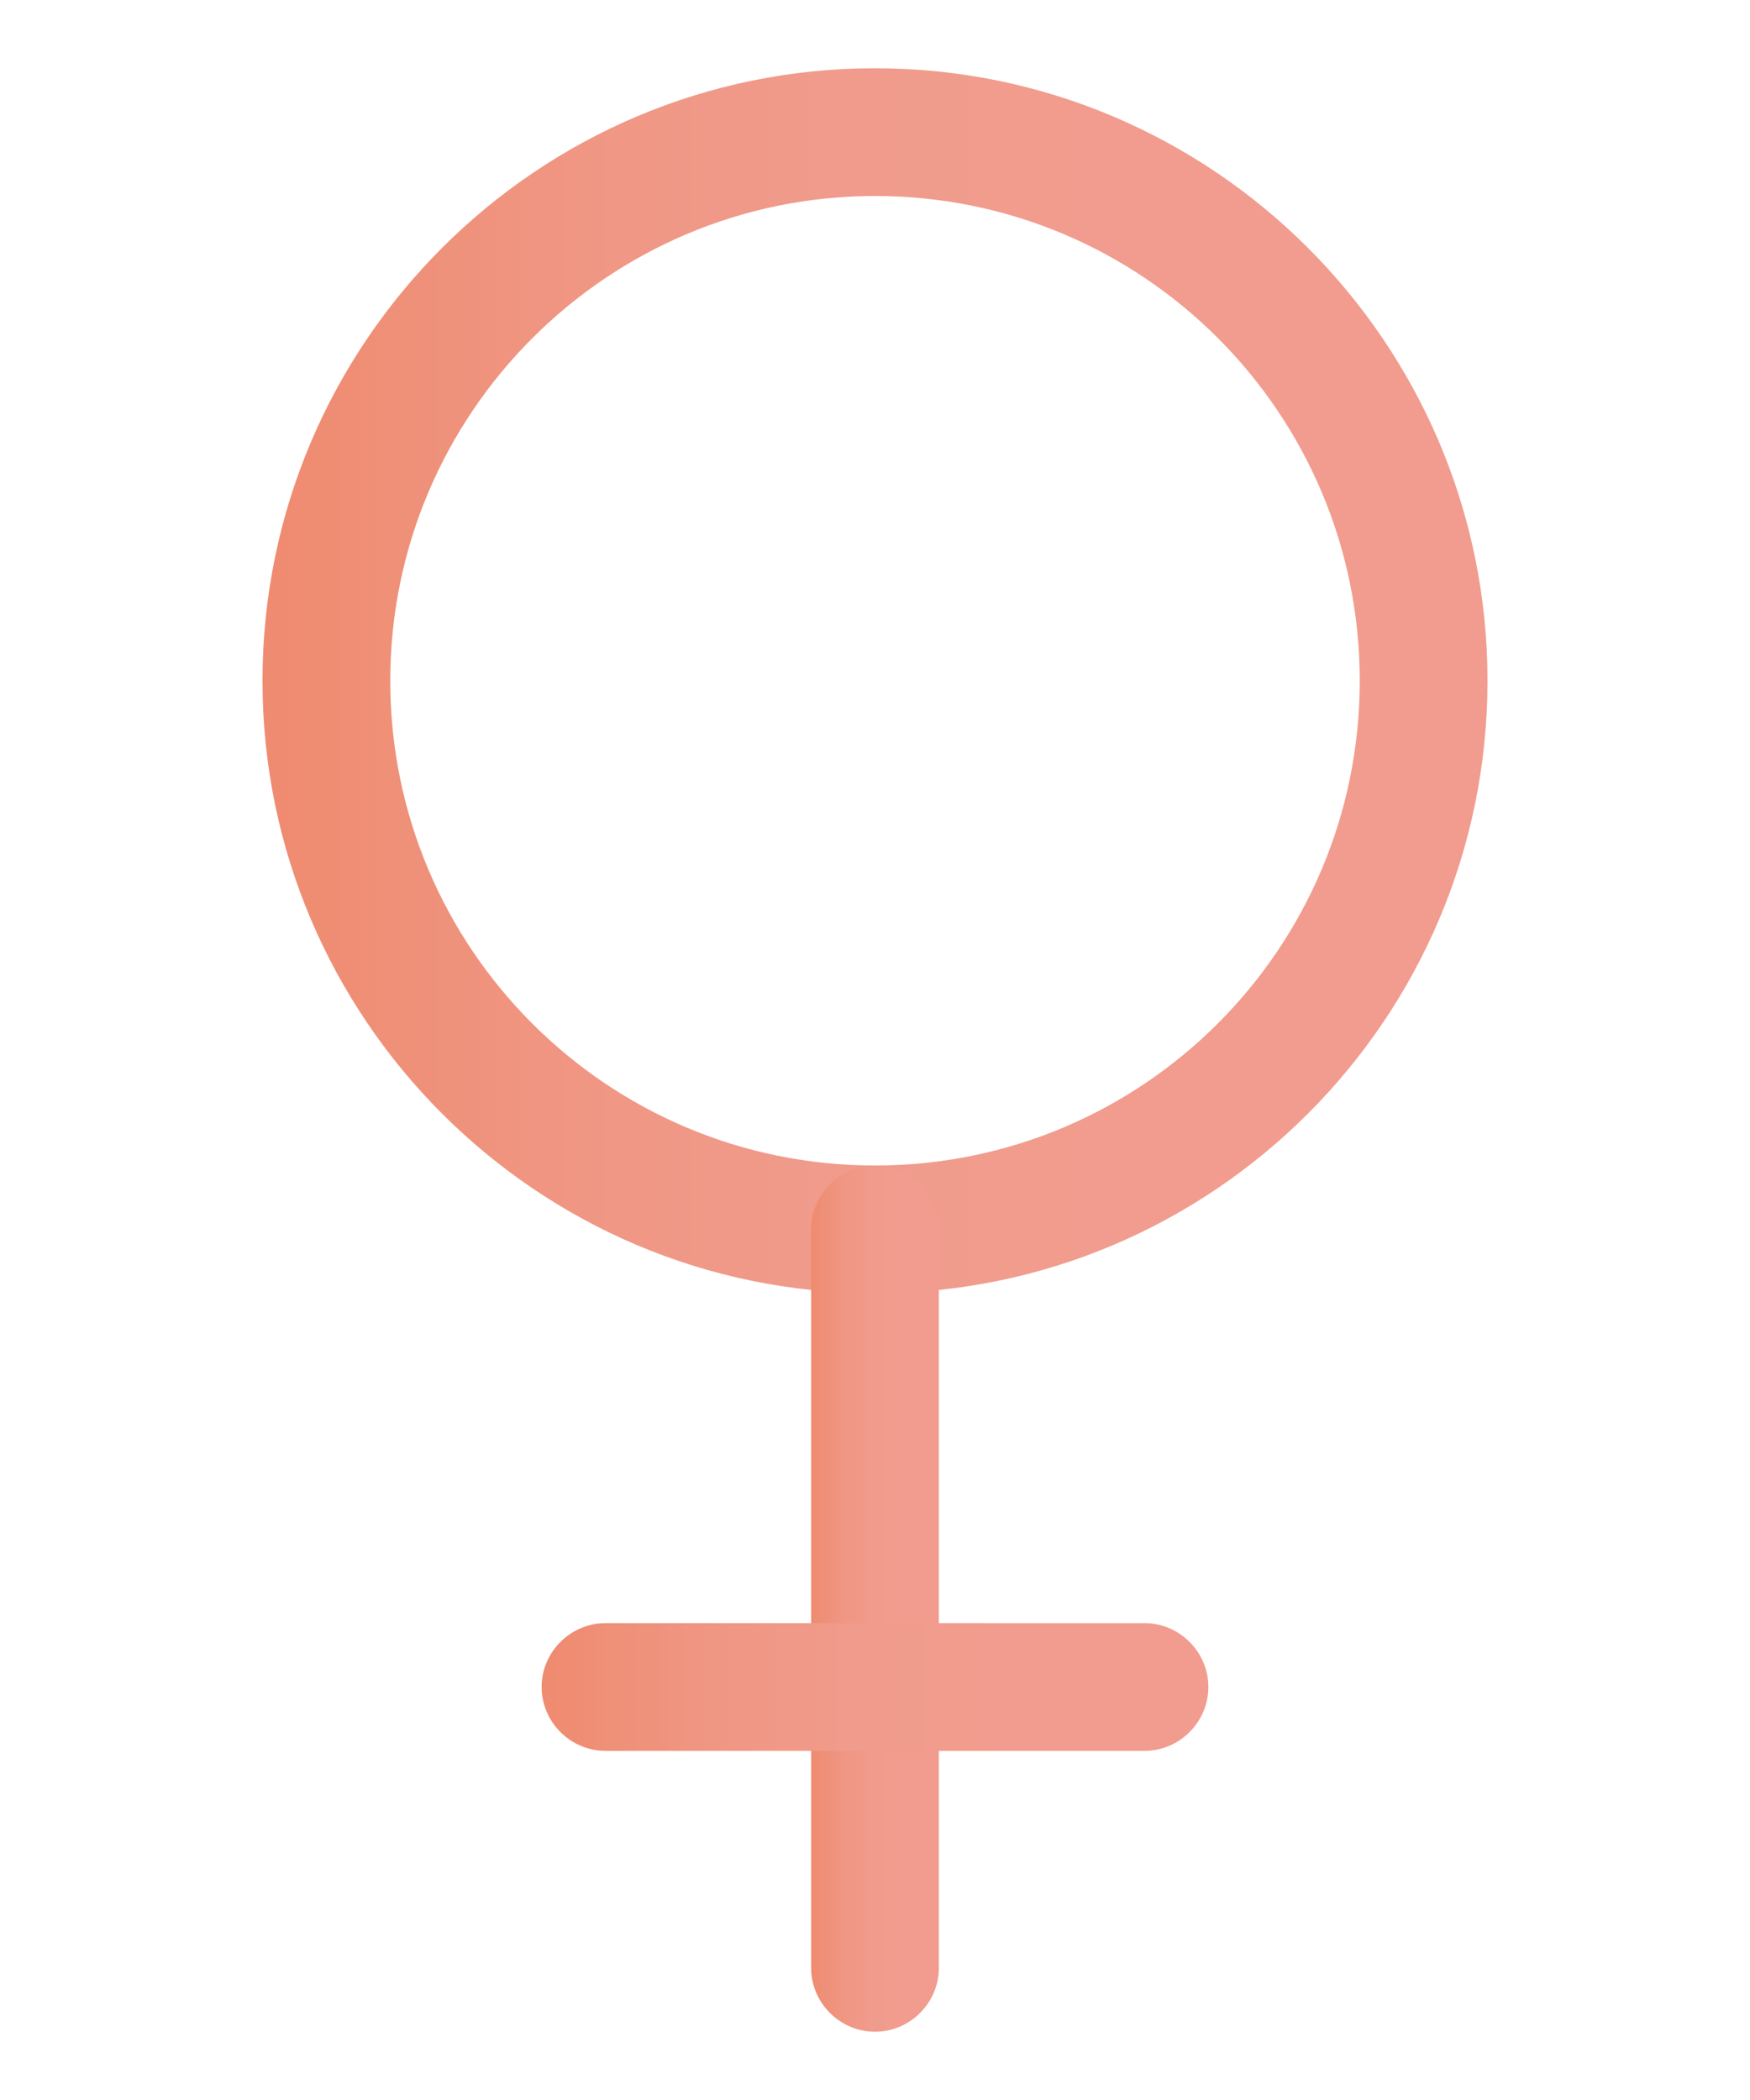 <?xml version="1.0" encoding="UTF-8"?><svg id="_圖層_2" xmlns="http://www.w3.org/2000/svg" xmlns:xlink="http://www.w3.org/1999/xlink" viewBox="0 0 20 24"><defs><clipPath id="clippath"><rect x="-556.67" y="-428.26" width="432.04" height="547.34" transform="translate(-495.24 186.06) rotate(90)" style="fill:none; stroke-width:0px;"/></clipPath><radialGradient id="radial-gradient" cx="42.96" cy="-3080.46" fx="42.96" fy="-3080.46" r="1" gradientTransform="translate(0 4467.76) scale(1 2.49)" gradientUnits="userSpaceOnUse"><stop offset="0" stop-color="#b6cddb"/><stop offset=".76" stop-color="#b6cddb"/></radialGradient><radialGradient id="radial-gradient-2" r="1" xlink:href="#radial-gradient"/><radialGradient id="radial-gradient-3" cx="42.96" cy="-3080.46" fx="42.96" fy="-3080.46" r="1" xlink:href="#radial-gradient"/><radialGradient id="radial-gradient-4" cx="42.96" cy="-3080.46" fx="42.96" fy="-3080.46" r="1" xlink:href="#radial-gradient"/><radialGradient id="radial-gradient-5" cx="42.96" cy="-3080.46" fx="42.96" fy="-3080.46" r="1" xlink:href="#radial-gradient"/><radialGradient id="radial-gradient-6" cx="42.96" cy="-3080.46" fx="42.96" fy="-3080.46" r="1" xlink:href="#radial-gradient"/><radialGradient id="radial-gradient-7" cx="42.96" cy="-3080.46" fx="42.96" fy="-3080.46" r="1" xlink:href="#radial-gradient"/><radialGradient id="radial-gradient-8" cx="42.96" cy="-3080.46" fx="42.96" fy="-3080.46" r="1" xlink:href="#radial-gradient"/><radialGradient id="radial-gradient-9" cx="42.96" cy="-3080.46" fx="42.96" fy="-3080.46" r="1" xlink:href="#radial-gradient"/><radialGradient id="radial-gradient-10" cx="42.96" cy="-3080.46" fx="42.96" fy="-3080.46" r="1" xlink:href="#radial-gradient"/><radialGradient id="radial-gradient-11" cx="42.96" cy="-3080.46" fx="42.96" fy="-3080.46" r="1" xlink:href="#radial-gradient"/><radialGradient id="radial-gradient-12" cx="42.96" cy="-3080.46" fx="42.96" fy="-3080.46" r="1" xlink:href="#radial-gradient"/><radialGradient id="radial-gradient-13" cx="42.96" cy="-3080.46" fx="42.96" fy="-3080.46" r="1" xlink:href="#radial-gradient"/><radialGradient id="radial-gradient-14" cx="42.96" cy="-3080.46" fx="42.96" fy="-3080.46" r="1" xlink:href="#radial-gradient"/><radialGradient id="radial-gradient-15" cx="42.96" cy="-3080.46" fx="42.96" fy="-3080.46" r="1" xlink:href="#radial-gradient"/><radialGradient id="radial-gradient-16" cx="42.96" cy="-3080.46" fx="42.96" fy="-3080.46" r="1" xlink:href="#radial-gradient"/><radialGradient id="radial-gradient-17" cx="42.96" cy="-3080.46" fx="42.96" fy="-3080.46" r="1" xlink:href="#radial-gradient"/><radialGradient id="radial-gradient-18" cx="42.96" fx="42.96" r="1" xlink:href="#radial-gradient"/><radialGradient id="radial-gradient-19" cx="42.96" cy="-3080.46" fx="42.96" fy="-3080.46" r="1" xlink:href="#radial-gradient"/><radialGradient id="radial-gradient-20" cx="42.96" cy="-3080.46" fx="42.96" fy="-3080.46" r="1" xlink:href="#radial-gradient"/><radialGradient id="radial-gradient-21" cx="42.96" cy="-3080.46" fx="42.96" fy="-3080.46" r="1" xlink:href="#radial-gradient"/><radialGradient id="radial-gradient-22" cy="-3080.46" fy="-3080.46" r="1" xlink:href="#radial-gradient"/><linearGradient id="_未命名漸層_9" x1="3" y1="7.78" x2="17" y2="7.78" gradientUnits="userSpaceOnUse"><stop offset="0" stop-color="#e95b34"/><stop offset=".1" stop-color="#e96240"/><stop offset=".27" stop-color="#ea6c52"/><stop offset=".46" stop-color="#ea725c"/><stop offset=".69" stop-color="#eb7460"/></linearGradient><linearGradient id="_未命名漸層_9-2" x1="9.27" y1="18.27" x2="10.73" y2="18.27" xlink:href="#_未命名漸層_9"/><linearGradient id="_未命名漸層_9-3" x1="6.19" y1="19.28" x2="13.81" y2="19.28" xlink:href="#_未命名漸層_9"/></defs><g style="clip-path:url(#clippath);"><g style="opacity:.3;"><path d="m-6.86,56.53c-37.51.02-74.99.45-112.48,1.62-28.41.88-56.82,1.87-85.24,2.73-34.6,1.04-69.18,2.71-103.77,3.95-34.01,1.22-68.03,2.2-102.07,2.55-34.63.36-69.3.23-103.92-.97-27.06-.94-54.09-2.26-81.03-5.01-20.3-2.07-40.59-4.66-60.63-8.55-9.42-1.82-18.91-3.88-28.13-6.53-2.77-.83-5.55-1.66-8.32-2.5-2.15-.55-4.2-1.36-6.16-2.44.73.37,1.46.75,2.2,1.12l-.42-.63.58,1.09-1-1.89.55,1.1.2-.67-.99.71c.56-.39,1.11-.78,1.67-1.17l-1,.7c1.12-.27,2.19-.61,3.36-.63,1.57-.02,3.13.19,4.68.41-.69-.13-1.38-.26-2.07-.38,5.54,1.43,11.19,2.19,16.96,2.3,8.32,1.48,16.6,3.19,24.83,5.12,3.16.47,6.32.94,9.48,1.42,7.13-.04,13.97-1.5,20.52-4.38,6.22-2.5,12.49-4.89,18.8-7.17,8.14-3.17,16.45-5.8,24.95-7.88,11.47-2.88,23.05-5.15,34.76-6.82,13.85-1.97,27.76-3.37,41.72-4.22l-4.79.34c7.87-.39,15.73-.78,23.6-1.16-1.59.04-3.18.08-4.77.12,14.22-.31,28.43-.65,42.66-.57,6.33.08,12.67.16,19,.24,27.51,1.17,55.02,2.34,82.53,3.51,25.16,1.51,50.29,3.37,75.41,5.38,49.85,3.99,99.64,9.1,149.6,11.59,26.66,1.33,53.52,2.22,80.18.23,11.75-.87,23.54-2.3,34.99-5.16,4.78-1.19,9.68-2.66,14.1-4.9,2.7-1.37,5.38-2.93,6.77-5.72.54-1.08,1.02-2.15.83-3.39s-.99-2.35-1.76-3.25c-1.88-2.19-4.35-3.79-6.9-5.09C8.53,9.58,4.1,8.16-.34,7.06s-8.95-1.8-13.44-2.46c-6.98-1.02-14.03-1.69-21.07-2.21C-54.12.96-73.5.78-92.81.38c-22.97-.47-45.94-.64-68.91-.97-25.8-.38-51.59-1.31-77.38-1.9-.93.1-1.3.61-1.09,1.52.74,1.52,1.86,2.73,3.36,3.61,2.44,1.92,4.96,3.73,7.56,5.43,1.32,1.13,2.81,1.81,4.49,2.03,29.96,2.65,59.94,6.62,90.06,6.62,12.12,0,24.23-.44,36.35-.76,12.76-.34,25.52-.36,38.28-.45,8.23-.06,16.46,0,24.69.26,4.57.12,9.13.39,13.69.81,2.12.14,4.23.33,6.34.56,4.06.65,8.25,1.78,11.6,4.23l-.81-.77c.61.65,1.16,1.35,1.65,2.09.37.83.32,1.64-.15,2.43l.5-1.02c-.55.71-1.17,1.35-1.87,1.92-.83.85-1.81,1.47-2.96,1.87l1.9-.83c-4.79,1.8-9.57,3.2-14.61,4.17-13.18,2.54-26.49,3.53-39.88,4.24,1.36-.05,2.72-.09,4.07-.14-4.79.14-9.57.28-14.36.42,1.36-.03,2.73-.07,4.09-.1-63.28.58-126.33-6.43-189.32-11.58-57.65-4.71-115.43-8.73-173.27-10.07-30.03-.69-60.05-.75-90.07.37-17.75.66-35.54,1.69-53.23,3.24-14.29,1.25-28.55,2.78-42.85,3.92-27.63,2.21-55.38,2.93-82.98,5.54-7.02.66-14.95.97-21.67,3.6-2.08.82-5.7,2.08-6.5,4.48-.33.98.49,2.09.93,2.89.66,1.22,1.86,1.93,3.02,2.62,1.88,1.13,4.07,2,6.09,2.84,7.16,2.98,14.52,5.43,21.97,7.6,17.13,5,34.66,8.4,52.28,11.1,21.49,3.29,43.14,5.54,64.82,7.06,31.91,2.24,63.85,3.46,95.83,3.97,71.59,1.12,143.18-2.01,214.68-5.27-1.22.06-2.43.11-3.65.17,44.2-1.99,88.4-3.9,132.61-5.39,18.84-.63,37.68-1.2,56.52-1.59,24.56-.51,49.12-.61,73.68-.62.68,0,.88-4.02.42-4.02Z" style="fill:url(#radial-gradient); opacity:.06; stroke-width:0px;"/><path d="m-6.47,71.32c-16.41-.04-32.8.27-49.19.92-9.84.42-19.68.63-29.52.63-16.23.36-32.47.89-48.69,1.47-35.71,1.28-71.4,3.03-107.08,4.79-35.77,1.76-71.54,3.61-107.34,4.55-15.59.41-31.18.64-46.76.89-19.21.31-38.41.64-57.62.58-32.01-.1-64.02-.69-95.99-2.19-9.58-.44-19.14-1.02-28.7-1.72-11.41-.77-22.81-1.6-34.21-2.5-11.65-1.18-23.3-2.52-34.88-4.29-17.8-2.72-35.47-6.1-52.81-10.99-8.79-2.48-17.94-5.48-26.24-9.33-2.06-.96-3.92-1.92-5.63-3.47l1.09,1.53c-.56-1.98-.02-3.47,1.62-4.48.61-.73,1.18-1.49,1.7-2.29l-2.61,1.2c3.3-.97,6.65-2.03,10.03-2.74,12.47-2.62,25.21-4.39,37.86-5.76,33.72-3.65,67.6-5.69,101.49-6.85,69.51-2.37,139.09-.65,208.51,3.23,34.63,1.94,69.23,4.41,103.81,7.16,38.12,3.02,76.19,6.75,114.33,9.61,29.2,2.19,58.45,3.97,87.75,4.09,10.29.04,20.6-.2,30.86-.91,6.89-.48,13.84-1.06,20.66-2.1,9.62-1.47,19.45-3.21,28.56-6.73,1.84-.71,3.67-1.5,5.42-2.41,2.14-1.11,4.86-2.85,6.08-5.06,3.54-6.38-3.6-11.31-8.51-13.92-3.18-1.69-6.74-2.97-10.17-4.05-5.77-1.83-12.02-3.23-17.93-4.14-11.04-1.69-22.04-2.95-33.18-3.79-13.44-1.01-26.93-1.44-40.39-1.93-17.93-.66-35.89-1.06-53.83-1.31-35.98-.51-71.96-.5-107.94-.48-.8,0-2.44.04-2.74,1-.27.9.35,1.6,1.22,1.6,53.93-.1,107.87-.05,161.77,1.8,11.6.4,23.2.89,34.78,1.6,12.47.77,25.18,1.66,37.45,3.94,7.92,1.47,15.78,3.08,23.29,6.07,2.57,1.02,5.21,2.15,7.53,3.67.77.54,1.54,1.07,2.31,1.61.91,1.01,1.83,2.03,2.74,3.04l-1.26,5.57c-1,.99-2.12,1.81-3.36,2.47-2.8,1.68-5.98,2.88-9.08,3.88-1.91.65-3.84,1.21-5.8,1.69-5.78,1.12-11.55,2.24-17.33,3.36-9.58,1.41-19.32,2.03-28.98,2.51-8.59.42-17.22.39-25.81.31-14.66-.15-29.35-.64-43.98-1.48-28.84-1.65-57.6-4.29-86.36-6.97-28.33-2.64-56.67-5.22-85.03-7.53-57.15-4.66-114.38-8.29-171.69-10.03-60.03-1.82-120.21-1.24-180.13,3-12.09.86-24.16,1.86-36.21,3.09-8.8.84-17.58,1.87-26.33,3.11-6.23,1.02-12.45,2.04-18.68,3.06-1.57.46-3.1,1.01-4.62,1.64-3.92,1.62-3.54,2.17-8.09,5.24l1.47-.64c-1.74.6-3.99.71-4.89,2.53-.66,1.34-.32,2.97.37,4.23.91,1.66,2.33,2.9,3.97,3.79,3.78,2.05,8.3,3.72,12.14,5.2,22.79,8.79,47.18,13.56,71.26,17.2,13.59,2.05,27.24,3.58,40.91,4.97,6.29.64,12.57,1.28,18.86,1.93,12.74.99,25.49,1.8,38.25,2.44,44.84,2.27,89.79,2.58,134.68,1.75,44.01-.81,87.99-3.29,131.94-5.46,45.39-2.24,90.76-4.79,136.15-6.9,19.45-.9,38.89-1.8,58.35-2.39,19.13-.61,38.27-.84,57.42-.7,6.42-.16,12.82-.75,19.18-1.79.95-.09,1.89-.25,2.83-.39-.21.03,1.34-.23.96-.2Z" style="fill:url(#radial-gradient-2); opacity:.06; stroke-width:0px;"/><path d="m-10.95,55.28c-8.94,1.17-17.72,3.04-26.35,5.62-8.55,2.46-17.21,4.48-25.97,6.06-6.08.24-12.15.48-18.23.73-6.34-.23-12.69-.47-19.03-.7-19.3-.72-38.57-1.67-57.88-1.87-15.95-.16-31.89-.07-47.84.04-32.1.21-64.21,1.41-96.3,2.25-34.78.91-69.56,1.79-104.35,2.05-32.24.24-64.48.11-96.71-.78-29.59-.82-59.12-2.49-88.63-4.84-21.35-1.7-42.65-3.93-63.77-7.55-8.88-1.52-17.76-3.21-26.5-5.38-9.55-2.38-18.87-5.24-28.17-8.46,2.17.87,4.34,1.73,6.51,2.6-4.94-1.98-9.88-3.96-14.82-5.94,2.16.9,4.32,1.8,6.47,2.7-.66-.29-1.33-.58-1.99-.87,10.39,5.42,20.78,10.84,31.17,16.25-7.61-4.14-15.22-8.27-22.84-12.41,18.23,10.49,36.45,20.99,54.68,31.48-2.08-2.14-4.48-3.9-7.19-5.28,2.43,2.02,4.87,4.04,7.3,6.06-.29-.25-.28-.41.01-.46-.82-.14-1.65-.28-2.47-.42l.49.18c-21.72-13.62-43.43-27.25-65.15-40.87,30.12,17.32,58.6,36.87,85.44,58.65,3.9,3.53,8.05,6.74,12.44,9.61,1.58.52,3.17,1.04,4.75,1.55,3.62.22,7.01-.58,10.18-2.4,3.56-1.82,7.07-3.74,10.53-5.76,4.41-2.55,8.87-5.01,13.38-7.39,7.52-3.94,15.21-7.52,23.06-10.73,9.88-4.02,19.93-7.52,30.17-10.51-.79.24-1.57.48-2.36.71,5.89-1.6,11.78-3.19,17.67-4.79l-2.4.56c11.61-2.62,23.2-5.24,34.94-7.22,11.39-1.93,22.87-3.45,34.35-4.7,26.81-2.91,53.78-4.17,80.73-4.59,50.01-.78,99.95,1.86,149.89,4.18,23.4,1.09,46.82,1.76,70.2,3.19,13.79.84,27.61,1.41,41.42,1.1,6.33-.14,12.67-.48,18.98-1.01,3.93-.33,7.92-.68,11.79-1.39,2.14-.39,4.28-.75,6.41-1.14,2.15-.57,4.3-1.13,6.44-1.7,7.44-2.49,14.84-5.12,22.19-7.87,11.35-4.16,22.69-8.38,33.92-12.86,3.23-1.1,6.35-2.44,9.37-4.01,1.9-.59,3.49-1.62,4.79-3.09,2.22-2.01,5.26-4.15,4.11-7.52-.95-2.78-3.72-4.66-6.17-6.03C3.28,7.84-1.52,6.54-6.42,5.38c-4.38-1.04-8.8-1.56-13.28-2.05-6.69-.74-13.4-1.26-20.12-1.61-15.97-.85-32-.95-47.99-1.31-51.07-1.13-102.12-2.73-153.18-4.24.98,2.87,2.72,5.25,5.24,7.15,7.73,7.77,15.6,15.4,23.6,22.89,7.93,7.57,15.99,14.99,24.18,22.27,2.04,2.41,4.52,4.02,7.43,4.83,15.99,5.28,31.74,10.83,47.05,17.88,8.32,3.83,16.74,8.86,25.87,10.44,2.68.74,5.39.71,8.12-.08,3.85-.05,7.09-1.36,9.71-3.95,2.89-2.52,5.74-5.08,8.56-7.69,4.19-4.05,8.48-8,12.86-11.85-1.62,1.42-3.24,2.84-4.86,4.26C-47.07,47.93-20.93,33.53,5.22,19.14c-22.81,10.25-45.61,20.51-68.42,30.76.43.1.53.33.3.71l7.44-4.97c-2.64,1.44-5.28,2.89-7.91,4.33,12.24-5.25,24.49-10.5,36.73-15.74-12.66,5-25.33,10.01-37.99,15.01,20.94-7.49,41.88-14.98,62.82-22.47-6.56,2.17-13.13,4.35-19.69,6.52l13.12-4.09c-2.54.78-5.1,1.44-7.69,1.99,2.17-.46,4.34-.93,6.52-1.39-5.14,1.03-10.29,2.06-15.43,3.09l6.54-1.29c-9.67,1.44-19.3,2.53-29.05,3.12-10.29.62-20.65.63-30.96.54-35.65-.31-71.25-2.76-106.78-5.64-67.83-5.5-135.64-11.06-203.65-13.78-37.1-1.48-74.25-2.01-111.38-1.51-35.87.48-71.72,1.97-107.55,3.73-31.36,1.54-62.72,3.08-93.98,6.16-7.46.74-15.69,1.3-22.66,4.47-1.35.61-2.75,1.34-3.68,2.54-.95,1.22-.5,2.44.15,3.62,1.64,2.96,6.31,5.53,8.55,6.97,7.15,4.21,14.36,8.29,21.65,12.25,3.54,1.98,7.1,3.95,10.67,5.89,6.08,3.26,12.16,6.51,18.24,9.77,6.24,3.59,12.69,6.72,19.36,9.39,4.18,1.41,8.65,2.42,12.9,3.37,18.93,4.24,38.15,6.76,57.49,8.17,9.84.72,19.69,1.15,29.56,1.39,12.4.3,24.79-.06,37.18-.18,17.14-.17,34.25,1.24,51.37,1.98,19.21.83,38.43,1.47,57.64,2.02,37.34,1.07,74.7,1.63,112,3.6,15.14.8,30.27,1.77,45.38,3.08,21.1,1.82,42.02,4.56,62.97,7.65-.79-.12-1.57-.24-2.36-.36,6.25,1.07,12.5,2.14,18.75,3.22l-2.33-.47c8.33,1.61,16.62,3.35,24.89,5.23,6.67,1.5,13.34,2.95,20.03,4.36,6.3,1.42,12.67,2.32,19.11,2.69,6.46.84,12.93.74,19.41-.31,4.7-.44,9.39-.88,14.09-1.32,9.34.18,17.98-2.18,25.92-7.1,3.1-6.7,6.2-13.41,9.3-20.11,2.71-16.95,11.8-28.72,27.27-35.3.83-.59.91-3.37.58-4.2-.45-1.13-1.34-1.45-2.58-1.22Z" style="fill:url(#radial-gradient-3); opacity:.06; stroke-width:0px;"/><path d="m-11.97,57.79c-8.84-.4-17.61-1.36-26.31-2.88l1.05.31c-3.53-1.53-7.03-3.11-10.5-4.74-2.76-1.68-5.78-2.46-9.06-2.35-11.73-1.62-23.69-1.6-35.53-1.7-14.31-.12-28.63.24-42.94.56-15.14.34-30.26.71-45.39,1.31-60.11,2.38-120.2,5.05-180.35,5.96-28.38.43-56.76.41-85.14.08-15.95-.19-31.9-.6-47.84-1.2-13.62-.51-27.29-.91-40.86-2.24-10.01-.99-19.98-2.46-29.94-3.84-9.58-1.33-19.16-2.71-28.7-4.29-17.04-2.82-33.94-6.16-50.72-10.28l1.89.51c-3.52-.96-7.03-1.92-10.55-2.88.63.18,1.26.36,1.88.54-3.93-1.2-7.84-2.45-11.8-3.52l1.87.58c-.86-.21-1.68-.51-2.46-.91-.53-.26-1.07-.49-1.63-.68-.77-.65-.54-1.41-.04-2.12-.52.4-1.03.8-1.55,1.19l1.06-.54-4.97,1.41c3.61-.87,7.06-2.1,10.6-3.14-1.64.45-3.28.89-4.92,1.34,4.37-1.01,8.6-2.35,12.9-3.59l-4.86,1.34c6.7-1.79,13.41-3.54,20.13-5.25-16.5,2.85-32.99,5.7-49.49,8.55,22.22-3.57,44.53-6.35,66.93-8.33,12.41-1.16,24.82-2.2,37.24-3.13,20.98-1.57,41.97-2.68,63-3.41,45.6-1.58,91.23-1.45,136.8.67,42.26,1.97,84.43,5.58,126.54,9.71,43.38,4.25,86.7,9.46,130.21,12.37,29.55,1.97,59.51,3.56,89.07.75,10.54-1,21.29-2.41,31.49-5.39,3.42-1,6.84-2.09,10.02-3.71,2.58-1.31,6.09-3.27,6.67-6.46.32-1.78-.64-3.53-1.5-5.02-.84-1.23-1.84-2.31-3-3.24-1.8-1.69-3.72-3.22-5.77-4.59C-9.27-2.15-20.6-9.13-31.93-15.98-24.26-11.11-16.6-6.24-8.93-1.37c-15.11-9.71-30.06-19.67-44.85-29.86,2.54,1.85,5.07,3.69,7.61,5.54-8.78-6.4-17.51-12.88-26.19-19.43-4.12-3.27-8.27-6.5-12.46-9.67-3.93-2.94-7.94-5.76-12.04-8.44-5.99-2.27-12.08-4.18-18.28-5.76-12.56-2.48-24.91.3-37.06,3.46-7.86,2.16-15.71,4.38-23.53,6.66-8.86,2.43-17.77,4.68-26.72,6.74-2.22.34-4.05,1.46-5.5,3.36-5.71,5.38-11.28,10.91-16.72,16.57-5.51,5.59-10.89,11.31-16.11,17.16-1.86,1.5-2.93,3.36-3.21,5.59,25.72-.88,51.43-1.84,77.17-2.13,27.76-.31,55.41.42,83.11,2.32,16.66,1.14,33.44,2.8,49.82,6.16C-27.77-1.85-21.78-.14-15.78,1.66-10.78,3.16-6.31,5.01-1.47,7.08-15.76-1.99-30.05-11.06-44.34-20.13c6.76,5.48,14.49,10.16,21.8,14.78C-15.16-.69-7.73,3.87-.15,8.19-13.27-.1-26.39-8.39-39.51-16.68c.66.51,1.32,1.03,1.98,1.54l-3.58-3.03c1.31,1.39,2.62,2.43,3.53,4.09l-.81-1.64c.08,1.69-.34,2.76-1.73,3.9-1.63,1.35-4.56,2.1-6.55,2.54-8.65,1.9-17.59,2.61-26.41,3.2-9.44.63-18.92.65-28.37.52-4.99-.03-9.97-.22-14.95-.57-4.85-.15-9.67-.71-14.44-1.67-14.68-2.03-29.33-4.01-43.93-6.58-16.88-2.96-33.66-6.39-50.4-10.07-27.54-6.06-54.95-12.85-82.61-18.32-23.52-4.64-47.17-8.4-71.21-7.71-24.43.7-48.13,6.09-71.6,12.56-33.68,9.28-67.09,19.57-100.69,29.17,1.6-.45,3.21-.91,4.81-1.36-22.18,5.93-44.35,11.56-66.65,17.03,3.36-.75,6.72-1.49,10.09-2.24-18.73,4.11-37.45,8.21-56.18,12.32,9.63-2.03,19.26-4.06,28.89-6.08-24.55,5.03-49.15,9.78-73.8,14.25-1.99.37-3.98.8-5.95,1.27-4.34,1.05-8.86,2.05-13.03,3.68-1.33.53-2.62,1.14-3.89,1.81-.95.7-1.88,1.43-2.8,2.19-1.42,1.71-.39,3.41,1.09,4.64,1.08.79,2.22,1.47,3.43,2.03,3.35,1.59,6.76,3.03,10.24,4.32,9.74,3.74,19.78,6.65,29.9,9.16,27.55,6.86,55.78,10.75,84,13.6,18.65,1.88,37.38,3.05,56.11,3.98,25.57,1.27,51.17,1.91,76.77,2.01,51.93.19,103.84-1.6,155.71-3.93,52.21-2.34,104.39-5.36,156.6-7.67,12.96-.56,25.92-1.09,38.88-1.58,12.46-.5,24.93-.79,37.41-.86,11.42.26,22.84.65,34.25,1.17,11.64.29,23.28.34,34.91.15.7,0,1.32-.84,1.07-1.51-.27-.76-1.82-1.78-2.6-1.85Z" style="fill:url(#radial-gradient-4); opacity:.06; stroke-width:0px;"/><path d="m-10.69,56.29c-2.02-2.68-4.05-5.36-6.07-8.03h-4.73c-8.23.29-16.46.62-24.69,1-5.5.22-11,.48-16.5.78-26.26,1.35-52.48,3.31-78.71,5.03-57.08,3.76-114.21,7.17-171.37,9.37-53.98,2.08-108.02,3.19-162.04,2-21.73-.48-43.44-1.22-65.12-2.79-18.78-1.36-37.48-3.27-56.15-5.64,2.32.33,4.64.65,6.96.98-5.76-.82-11.52-1.64-17.27-2.46,2.32.35,4.63.71,6.95,1.06-5.61-.89-11.23-1.77-16.84-2.66,2.31.38,4.62.77,6.93,1.15-5.46-.95-10.91-1.91-16.37-2.86,2.31.42,4.61.83,6.92,1.25-5.28-1.02-10.56-2.05-15.84-3.07,2.3.45,4.6.91,6.9,1.36-5.72-1.37-11.46-2.59-17.23-3.66,2.29.51,4.58,1.02,6.87,1.53-2.89-.66-5.79-1.32-8.68-1.98,2.29.52,4.58,1.05,6.86,1.57-.87-.25-1.75-.5-2.62-.75.73.42,1.45.85,2.18,1.27-.47-.36-1.16-.68-.92-1.29-.82.17-1.64.35-2.46.52l.6-.1c-2.33-.21-4.65-.43-6.98-.64,3.66.44,7.31.89,10.97,1.33-2.28-.31-4.56-.61-6.85-.92,4.37.83,8.74,1.75,13.13,2.46,6.13.83,12.26,1.67,18.39,2.5,7.83,1.15,15.6,2.62,23.31,4.43,12.62,2.77,25.31,5.98,37.54,10.17,4.68,1.69,9.35,3.38,14.03,5.07,9.28,3.58,18.36,7.61,27.24,12.1l-2.15-1.14c5.93,3.03,11.79,6.19,17.58,9.49,4.33,2.44,8.66,4.86,13.01,7.27,2.42,1.19,4.84,2.39,7.26,3.58,3.03,1.57,6.22,2.45,9.58,2.64,2.06.51,4.11.5,6.16-.05,3.42-.25,6.68-1.18,9.78-2.79,2.51-1.23,5.03-2.46,7.54-3.69,6.93-3.78,13.88-7.53,20.85-11.24l-2.18,1.13c8.6-4.42,17.37-8.49,26.3-12.2,6.97-2.95,14.06-5.58,21.25-7.91,7.59-2.7,15.29-5.07,23.09-7.1,13.19-3.5,26.49-6.49,39.91-8.95l-6.67,1.36c8.01-1.33,16.02-2.67,24.03-4-2.24.34-4.48.68-6.73,1.01,8.29-1.07,16.57-2.13,24.86-3.2l-6.76.7c14.62-1.63,29.27-2.95,43.94-3.95,17.34-1.14,34.69-2.06,52.06-2.74l-13.93.65c11.09-.39,22.17-.77,33.26-1.16-4.64.12-9.28.25-13.92.37,21.25-.57,42.49-1.16,63.73-1.8,18.13-.54,36.26-.97,54.39-1.83,10.01-.47,19.92-1.27,29.87-2.46,8.33-1,16.67-2.18,24.84-4.16,5.11-1.24,30.27-7.71,21.62-17.15C6.27,12.81-.18,10.59-5.59,9.13c-5.89-1.59-11.55-2.59-17.69-3.33-10.64-1.29-21.32-2.11-32.04-2.43-27.39-.83-54.8-.5-82.19.07-16.81.35-33.61.76-50.42.96-19.42.24-38.79-.05-58.2-.53-.23,3.01.44,5.88,2,8.61,4.05,10.15,8.28,20.23,12.69,30.23,4.31,10.04,8.8,20.01,13.47,29.89.93,3.01,2.57,5.45,4.93,7.33,2.99,2.58,6.34,4.53,10.05,5.85,2.32.79,4.51.65,6.59-.43,2.82-.81,5.36-2.2,7.61-4.17,5.42-4.01,10.91-7.91,16.48-11.69l-1.97,1.24c3.86-2.39,7.71-4.78,11.57-7.17,5.39-3.54,11.13-6.32,17.21-8.34,3.54-1.2,6.98-2.63,10.33-4.28,4.09-1.95,8.25-3.74,12.49-5.35,5.77-2.2,11.61-4.2,17.52-6.01,5.49-1.63,11.02-3.1,16.59-4.4,7.77-1.8,15.44-3.98,23-6.55-6.34,1.74-12.69,3.47-19.03,5.21,4.11-.8,8.22-1.61,12.33-2.41-2.13.36-4.25.73-6.38,1.09,4.18-.8,8.38-1.46,12.61-1.97l-6.53.66c.8-.16,1.59-.14,2.38.08l-2.32-.57c.97.44,1.16.62.58,1.54.69-.4,1.39-.8,2.08-1.2-1.62.87-3.21,1.77-4.79,2.7l2.11-1.15-2.23.69c2.19-.41,4.38-.83,6.57-1.24-4.18.63-8.33,1.41-12.46,2.32,2.2-.37,4.4-.73,6.6-1.1-4.58.69-9.16,1.4-13.73,2.13,2.2-.33,4.41-.66,6.61-.99-8.98,1.09-17.94,2.12-26.96,2.86-4.95.43-9.91.79-14.87,1.08-3.41.2-6.82.4-10.23.59h2.05c11.25-.25,22.5-.5,33.75-.75-12.95-.09-25.9-.35-38.85-.8,2.25.06,4.51.13,6.76.19-38.02-1.77-75.98-4.48-113.99-6.58-32.84-1.82-65.67-3.52-98.54-4.71-32.94-1.2-65.88-2.07-98.82-3.12-32.84-1.05-65.69-2.27-98.54-2.83-33.63-.57-67.25-.29-100.85,1.31-17.65.84-35.35,2.11-52.91,4.09-7.76.87-15.61,1.53-23.26,3.22-3.83.84-8.2,1.72-11.46,4.05-1.24.88-1.84,1.95-1.52,3.42s2.07,2.6,3.25,3.31c1.62.98,3.31,1.86,5.03,2.64,7.39,3.34,15.07,5.91,22.83,8.24,18.85,5.67,38.26,9.34,57.72,12.19,47.15,6.89,95.01,9.17,142.58,10.3,71.18,1.7,142.43-1.12,213.52-4.56,39.03-1.89,78.04-4.1,117.06-6.11,38.76-2,77.56-4.3,116.38-4.69l-4.05-.06c15.09,1,30.09,1.89,45.2,2.41,1.66.06.1-3.73-.78-3.81Z" style="fill:url(#radial-gradient-5); opacity:.06; stroke-width:0px;"/><path d="m-11,66.62c-15.18,2.21-30.31,2.48-45.4.81-8.89-.86-17.81-1.43-26.74-1.7l.82.05c-8.99-.39-17.95-1.1-26.89-2.12-8.6-.73-17.14-1.91-25.62-3.54-8.16-1.61-16.38-2.9-24.63-3.89-3.03-.41-6.05-.8-9.08-1.19-17.37-2.19-34.87-3.71-52.38-3.74-15.85-.02-31.72.42-47.57.68-34.85.59-69.71,1.06-104.57,1.04-37.92-.02-75.8-1.19-113.7-2.14-19.15-.48-38.31-1.05-57.44-2.17-12.95-.76-25.82-1.63-38.67-3.48-22.43-3.23-44.89-6.55-67.15-10.84-19.06-3.67-38.06-8.32-56.02-15.76-1.56-.65-3.15-1.26-4.49-2.31-.85-.67-.82-1.35-1.03-2.42-.3,1.31-.59,2.62-.89,3.93l.47-1.08c-6.13,8.11-12.26,16.22-18.39,24.33,3.61-2.91,8.29-4.53,12.61-6.1l-1.23.4c12.25-3.65,25.07-5.52,37.72-7.09,17.23-2.14,34.67-3.25,52-4.18,43.38-2.34,86.89-2.83,130.32-2.26,88.17,1.15,176.13,7.44,263.95,14.97l-1.27-.11c41.77,3.68,83.52,7.84,125.42,9.84,18.42.88,36.86,1.49,55.29.87,14.87-.5,29.99-1.4,44.6-4.33,6.66-1.34,13.48-2.76,19.78-5.39,3.16-1.32,7.23-3.1,9.04-6.21.51-.88.82-1.94.97-2.95.25-1.72-.4-3-1.05-4.52-.52-1.43-1.32-2.7-2.4-3.82-1.46-2.12-2.99-4.2-4.58-6.23C6.76,8.61,2.54,3.46-1.73-1.71-.81-.53.11.66,1.03,1.84-2.32-2.81-5.68-7.4-9.19-11.93l1.3,1.84c-.79-1.15-1.58-2.3-2.37-3.44-1.68-1.31-3.37-2.62-5.05-3.93-1.21-.92-2.57-1.55-4.08-1.88-2.11-1.08-4.35-1.68-6.73-1.82-5.46-.91-10.95-1.13-16.49-1.25-9.97-.21-20.01-.29-29.97-.13-22.05.35-44.1,1.15-66.15,1.58-14.69.29-29.38.53-44.06.76-14.73.23-29.43.04-44.16-.19-1.29-.15-2.32.37-3.09,1.57-2.53,2.94-4.9,6-7.13,9.18-2.31,3.12-4.46,6.34-6.44,9.68-.89,1.11-1.05,2.26-.5,3.43,50.52-.05,101.05-.35,151.56.81,17.73.41,35.52.86,53.2,2.3,6.81.56,13.56,1.32,20.28,2.57,5.91,1.1,11.62,2.72,17.34,4.57l-1.12-.39c4.28,1.85,8.36,3.86,12.33,6.31-.58-.48-1.17-.96-1.75-1.44,1.97,1.7,3.94,3.4,5.92,5.1C8.9,17.43,4.15,11.57-.61,5.7l.97,1.49-.93-2.18c.48,1.02.53,2.07.16,3.13l.23-1.19c-.68,1.09-1.34,2.22-2.3,3.1-1.24,1.13-2.93,1.87-4.45,2.54-5.45,2.39-11.44,3.52-17.24,4.64-12.87,2.47-25.95,3.66-39.02,4.52-7.32.48-14.64.87-21.98,1.08-11.95.35-23.85-.36-35.8-.87l1.25.07c-6.87-.41-13.74-.81-20.6-1.22l1.26.08c-48.16-3.49-96.19-8.54-144.29-12.7C-337.05,3.56-390.81-.41-444.63-2.99c-49.49-2.37-99.01-3.59-148.55-4.64-23.8-.5-47.67-1.58-71.46-.82-4.17-.05-8.31.25-12.43.89-3.79.1-7.45.83-10.98,2.2-3.87.72-7.39,2.25-10.57,4.6-3.68.96-6.21,3.12-7.6,6.49.54-.74,1.08-1.49,1.61-2.23-1.33,1.72-2.6,3.48-3.82,5.28l1.86-2.03c-3.55,3.75-5.76,6.52-9.04,10.77,1.86-2.09,3.73-4.17,5.59-6.26-3.49,2-5.69,4.89-8.16,8.05-3.3,4.32-6.48,8.73-9.55,13.22-1.32,1.94-2.57,3.92-3.75,5.94-1.03,1.93-1.61,3.73-.61,5.74.91,1.82,3.08,2.84,4.81,3.71,8.94,4.51,18.73,7.68,28.3,10.5,13.71,4.04,27.74,7.05,41.81,9.48,29.78,5.14,59.83,8.31,89.97,10.26,96.42,6.24,193.04,2.38,289.45-2.09,45.25-2.1,90.51-4.02,135.82-4.24,25.72-.13,51.44-.25,77.16-.21,11.8.01,23.59-.01,35.39-.07,6.81-.44,13.58-1.24,20.32-2.41.94-.11,1.31-1.14.92-1.96-.46-.95-2.04-.73-2.87-.58Z" style="fill:url(#radial-gradient-6); opacity:.06; stroke-width:0px;"/><path d="m-8.34,52.76c-12.83-1.13-25.66-1.29-38.52-.47-17.79,0-35.58.15-53.37.47-25.9.68-51.8,2.05-77.68,3.35-44.97,2.25-89.92,4.95-134.9,7.09-44.74,2.14-89.51,3.89-134.3,4.32-25.46.25-50.93.09-76.38-.81-23.7-.83-47.35-2.41-71-4.17l1.27.1c-23.85-1.99-47.74-4.27-71.27-8.84-10.36-2.02-20.7-4.23-30.83-7.22-9.01-2.66-17.74-5.85-26.43-9.43l1.14.5c-2.33-1.07-4.48-2.1-6.36-3.86l6.67,9.6c-.55-1.36-1.18-2.68-1.88-3.97.39,1.21.77,2.41,1.16,3.62-.1-.64.1-1.17.59-1.58l-.65.78c.59-.34,1.1-.78,1.51-1.32.13-.46.33-.89.59-1.29.89-1.54,2.22-2.71,3.48-3.94l-1,.81c6.15-2.87,12.51-5.12,19.08-6.75,7.62-2.41,15.39-4.23,23.31-5.46,14.66-2.55,29.42-4.26,44.24-5.6,34.43-3.12,69.05-4.31,103.61-4.55,66.69-.45,133.33,2.38,199.86,6.85,34.59,2.33,69.14,5.09,103.68,8.04,32.1,2.75,64.19,5.59,96.35,7.5,16.67.99,33.4,1.63,50.09,1.89,9.19.14,18.36.17,27.55-.13,8.41-.28,16.79-.84,25.15-1.77,7.29-.82,14.89-1.97,22.01-3.84,3.96-1.04,7.89-2.18,11.67-3.77,4.28-1.8,8.98-4,12.09-7.55,2.01-2.3,2.95-5.06,1.42-7.91-1.92-3.57-5.73-5.79-9.18-7.62C9.1,3.02,3.37,1.15-2.45-.36c-15.59-4.06-31.76-5.64-47.8-6.69-63.33-4.16-126.89-4.05-190.32-3.95-1.2,0-2.1,1.67-1.7,2.7.47,1.22,3.15,2.78,4.43,2.78,41.82-.22,83.65.06,125.46,1.27,17,.49,34.07.93,51.05,1.97,7.52.45,15.02,1.07,22.51,1.86,7.59.79,15.13,1.94,22.61,3.45l-.84-.15c3.67.93,7.34,1.85,11.01,2.78l-.84-.27c5.36,1.93,11.22,3.43,15.87,6.94,2.85,2.14,4.47,5.08,5.94,8.28l-.37-.91.09,1.31.33-1.06-.86,2.43.39-1.06c-.85,1.02-1.77,1.97-2.75,2.86,1.28-.91,2.56-1.82,3.83-2.73-1.5.95-2.99,1.9-4.49,2.85,1.61-.88,3.21-1.77,4.82-2.65-2.32,1.33-4.75,2.4-7.29,3.21-1.74.63-3.51,1.19-5.3,1.67l1.79-.48c-1.87.48-3.74.96-5.62,1.45l1.77-.45c-9.25,1.94-18.4,3.56-27.84,4.38-8.48.74-16.98,1.15-25.49,1.31-28.22.53-56.49-.91-84.63-2.84-34.93-2.39-69.78-5.82-104.66-8.78-34.46-2.93-68.95-5.65-103.47-7.83-69.4-4.37-139.02-7.13-208.57-5.46-31.33.76-62.64,2.24-93.85,5.19-8.62.79-17.22,1.8-25.79,3.03-8.3,1.05-16.55,2.34-24.77,3.88-7.02,1.4-14.14,2.7-20.96,4.94l.96-.3c-3.02.94-5.84,1.96-8.61,3.49-1.52.84-3.57,1.95-3.96,3.88-.4,1.97,1,4.27,1.9,5.85,1.58,2.77,3.66,6.18,6.35,8.01,1.85,1.26,3.91,2.08,5.97,2.91,11.74,4.7,23.82,8.31,36.14,11.18,28.98,6.75,58.65,9.54,88.29,11.42,19.15,1.21,38.3,2.58,57.47,3.41,25.32,1.09,50.62,1.4,75.95.89,50.04-1.01,100.04-3.71,149.99-6.62,25.29-1.47,50.57-2.98,75.85-4.65,25.02-1.65,50.01-3.55,75.04-4.99,12.44-.72,24.89-1.37,37.34-1.94,12.61-.35,25.19-1.1,37.75-2.26,12.72.03,25.45,0,38.17-.09,12.87-1.03,25.72-.89,38.56.42.75.04-.47-1.08-.42-1.03-.52-.48-1.55-1.62-2.32-1.66Z" style="fill:url(#radial-gradient-7); opacity:.06; stroke-width:0px;"/><path d="m-8.55,55.99c-5.04-4.11-10.07-8.22-15.11-12.33-2.17-7.27-4.34-14.54-6.51-21.81l-.48-1.24c-2.13-5.44-4.27-10.88-6.4-16.32-4.03-1.16-8.06-2.32-12.1-3.48-4.68-.03-9.37-.07-14.05-.1l-14.54.3c-4.65.26-9.31.52-13.96.78l-13.62,2.47c-4.77,1.13-9.55,2.26-14.32,3.39-10.61,2.65-21.12,5.72-31.72,8.42-25.73,6.54-51.89,11.49-78.07,15.77-48.68,7.96-97.91,12.33-147.18,14.56-25.09,1.14-50.21,1.82-75.33,1.92-12.61.05-25.22-.05-37.82-.3-5.23.03-10.46-.17-15.67-.59-6.19-.28-12.35-.91-18.48-1.9l2.49.31c-26-3.42-52.02-6.85-77.88-11.24-13.74-2.33-27.36-5.26-41.02-7.91l2.45.54c-1.54-.48-3.09-.91-4.69-1.07.81.2,1.63.39,2.44.59-.6-.51-.77-.8-.31-1.46-.73.41-1.46.81-2.18,1.22,1.28-.4,2.6-.62,3.9-.94,2.72-.68,5.43-1.41,8.12-2.17,18.71-5.33,37.06-11.64,55.38-18.19-26.36,5.9-52.72,11.81-79.07,17.71,35.96-4.38,72.01-7.63,108.15-9.74,12.13-.73,24.26-1.33,36.4-1.79,23.78-.88,47.57-1.11,71.36-.41,42.08,1.24,84.04,5.22,125.91,9.35,48.78,4.82,97.5,10.42,146.33,14.78,29.8,2.66,59.78,5.04,89.72,5.09,19.94.03,40.06-.44,59.73-4.03,6.63-1.21,13.47-2.65,19.76-5.17,3.21-1.29,7.24-2.92,9.15-6.02,3.04-4.93-3.09-8.78-6.64-11.01-3.79-2.37-8.09-4.01-12.31-5.41-3.31-1.03-6.63-2.03-9.96-3.01C-35.08.39-53.54-4.44-72.09-8.95-61.79-6.07-51.49-3.19-41.18-.31c-19.71-5.88-39.42-11.77-59.13-17.65,16.17,5.23,32.33,10.45,48.5,15.68-23.6-8.16-47.2-16.32-70.8-24.48,20.01,7.56,40.03,15.12,60.04,22.68-26-11.17-52-22.34-78-33.52,3.93,1.99,7.86,3.97,11.8,5.96-10.36-5.27-20.71-10.54-31.07-15.82,5.61,3.32,11.22,6.63,16.82,9.95-9.57-6.08-19.14-12.16-28.71-18.23,1.76,1.19,3.53,2.37,5.29,3.56-8.73-5.94-16.98-12.47-24.76-19.6-5.04-4.61-10.09-9.21-15.15-13.8-2.76-2.78-6.03-4.61-9.81-5.49-3.72-.52-7.3,0-10.76,1.53-2.01,2.23-3.22,4.9-3.63,8-2.95,10.45-5.7,20.96-8.26,31.51-2.67,10.53-5.15,21.1-7.44,31.71-1.09,2.93-1.26,5.86-.53,8.77,11.12-.15,22.24-.37,33.36-.27,13.91.12,27.82.65,41.71,1.31,11.31.54,22.61,1.22,33.91,2,5.73.37,11.46.78,17.19,1.23,24.77,1.78,49.48,4.23,74.14,7.34-24.46-7.74-48.92-15.47-73.38-23.21,10.48,5.33,20.86,11.18,31.89,15.34,2.96,1.12,5.82,2.47,8.76,3.61,2.58,1,5.23,1.85,7.8,2.89,1.64.66,2.94,1.56,4.48,2.39-.64-.46-1.28-.93-1.92-1.39.6.82.74,1.16.09,2.02-.83,1.1-2.35,1.47-3.55,1.85l2.38-.31c-2.52.3-5.03.64-7.54,1.03l2.39-.25c-2.96.2-5.91.45-8.86.75l2.39-.2c-4.78.21-9.55.48-14.32.8l2.39-.13c-14.34.55-28.67.68-43.02.34-6.89-.16-13.75-.39-20.61-1.1-14.27-1.5-28.54-2.95-42.74-4.96-24.55-3.49-49-7.77-73.2-13.21-14.31-3.22-28.52-6.85-42.62-10.92-5.43-1.48-10.82-3.12-16.16-4.91-8.6-2.65-17.11-5.58-25.52-8.79l2.29.84c-5.57-2.23-11.15-4.46-16.72-6.68l2.23.99c-9.5-4.02-18.82-8.4-27.98-13.14-3.66-1.97-7.32-3.95-10.98-5.92-5.87-3.37-11.77-6.69-17.7-9.96-3.03-1.95-6.29-3.27-9.78-3.93-2.7-1.03-5.47-1.08-8.31-.14-3.2,1.17-6.05,2.88-8.56,5.15-4.29,3.27-8.45,6.7-12.49,10.28-8.16,6.91-16.59,13.49-25.28,19.72,1.8-1.33,3.61-2.66,5.41-4-6.06,3.96-12.13,7.92-18.19,11.88,1.94-1.12,3.89-2.23,5.83-3.35-10.72,5.92-21.44,11.85-32.16,17.77l12.21-6.57c-15.36,7.03-30.72,14.07-46.09,21.1,10.28-4.51,20.57-9.01,30.85-13.52-22.2,8.34-44.39,16.69-66.59,25.03,16.82-5.95,33.65-11.91,50.47-17.86-22.81,7.03-45.62,14.05-68.42,21.08,17.21-4.8,34.43-9.6,51.64-14.41-27.55,6.97-55.1,13.94-82.65,20.91,17.43-4.01,34.87-8.03,52.3-12.04-23.31,4.86-46.62,9.72-69.93,14.58,11.09-2.07,22.17-4.14,33.26-6.21-22.77,4.03-45.53,8.06-68.29,12.1-4.14.77-8.26,1.61-12.37,2.53-4.11.98-7.86,2.17-11.61,4.15-1.73.91-4.43,2.05-3.76,4.52.44,1.6,1.95,2.51,3.26,3.32,1.24.7,2.51,1.33,3.81,1.89,5.57,2.44,11.25,4.59,17.03,6.48,13.08,4.32,26.54,7.49,40.05,10.13,25.56,5,51.62,8.22,77.58,10.27,94.78,7.48,189.96,4.49,284.74-1.37,47.99-2.97,95.95-6.34,143.84-10.76,13.05-1.13,26.07-2.46,39.08-3.97,12.97-1.34,25.94-2.57,38.93-3.69,11.9-1.27,23.65-.44,35.24,2.49,11.38,3.33,22.93,5.91,34.64,7.75,1.07.21,1.78-.51,2.02-1.45.21-.83.65-3.14-.06-3.72Z" style="fill:url(#radial-gradient-8); opacity:.06; stroke-width:0px;"/><path d="m-10.84,52.23c-14.63,2.15-29.24,4.41-43.88,6.49-8.89,1.49-17.85,2.28-26.89,2.37-6.39-.05-12.77-.09-19.16-.14-16.36-.16-32.72-.56-49.09-.48-16.48.08-32.97.25-49.45.4-6.63.07-13.27.13-19.9.2-9.7.48-19.4.91-29.11,1.3-16.17.67-32.34,1.37-48.51,1.97-32.19,1.19-64.39,2.21-96.6,2.63-60.82.79-121.78.13-182.47-4.16-20.98-1.48-41.94-3.25-62.79-6.05-9.41-1.27-18.81-2.71-28.14-4.48-10.43-1.98-20.72-4.47-30.98-7.2l2.15.64c-3.86-1.18-7.73-2.35-11.59-3.53l2.14.67c-7.71-2.7-15.92-4.98-22.82-9.48,1.62,1.26,3.24,2.52,4.86,3.78l-1.15-1.06c16.07,15.94,32.13,31.87,48.2,47.81-1.68-2.2-3.45-4.37-5.3-6.43,1.55,2.31,3.1,4.62,4.65,6.92-.21-.74-.19-.9.56-1.08-2.22-1.65-4.44-3.3-6.66-4.95,3.96,4.11,7.99,8.15,12.1,12.1,1.4,1.54,3.22,2.43,5.46,2.67l5.4.07c3.9-.67,7.74-1.58,11.52-2.71,9.13-2.49,18.21-5.11,27.39-7.4,14.04-3.51,28.46-6.26,42.77-8.34,57.63-8.39,116.08-8.8,174.18-6.87,34.13,1.14,68.23,3.41,102.27,6.12,35.11,2.8,70.17,6.25,105.3,8.82,16.46,1.21,32.92,2.27,49.4,3.01,10.93.49,21.81,1.23,32.71,2.1,20.09,1.61,40.38,2.25,60.43-.22,7.59-.94,14.8-2.41,21.95-5.15,2.03-.78,4.11-1.77,5.95-2.97,1.4-1.06,2.64-2.28,3.71-3.68,3.33-3.62,6.32-7.51,8.99-11.67C-5.43,53.51,2.2,42.66,9.52,31.61c2.3-3.16,4.31-6.49,6.03-10l.83-3.52c.46-1.04.45-2.03-.03-2.97-.26-.97-.76-1.82-1.51-2.53-1.41-1.57-3.09-2.76-4.9-3.82C4.56,5.65-1.57,3.83-7.63,2.51-24.14-1.11-41.15-2.43-58-3.4c-62.11-3.58-124.38-3.86-186.57-4.5.13,2.64,1.11,5.01,2.94,7.1,5.07,7.97,10.31,15.84,15.71,23.59,5.31,7.82,10.78,15.52,16.4,23.11,1.3,2.46,3.15,4.22,5.57,5.29,16.11.78,32.18,1.72,48.25,3.16,15.08,1.36,30.12,3.07,45.13,5.02,13.29,1.72,26.5,3.93,39.76,5.85,6.57.69,13.1,1.61,19.6,2.75,3.02.5,6.05,1,9.07,1.51,4.37.73,8.74,1.57,13.14,2.03.98.1,1.99,0,2.95.15,1.9.29,1.91,2,2.4,3.54l.25-2.11-.8,2.6C-14.77,61.35-5.36,47.04,4.05,32.72l-10.75,15.41c5.63-7.77,11.26-15.53,16.88-23.3l-1.48,1.73c1.28-1.43,2.57-2.85,3.85-4.28-1.44,1.28-3.03,2.33-4.77,3.15l1.89-.98c-4.63,2.11-9.33,3.67-14.28,4.89-9.23,2.27-18.83,3.56-28.28,4.41-13.76,1.24-27.59,1.39-41.39,1.23-16.44-.19-32.87-.78-49.28-1.71-44.46-2.52-88.77-7.24-133.14-11.03-43.73-3.74-87.51-7.03-131.35-9.31-43.74-2.28-87.54-3.57-131.33-3.27-42.62.29-85.2,2.23-127.68,5.65-16.69,1.34-33.37,2.78-50.01,4.59-7.77.84-15.55,1.45-23.17,3.19-2.77.63-5.57,1.39-8.1,2.72-1.52.8-3.56,1.92-3.46,3.9.16,3.33,3.54,6.55,5.39,8.66,7.14,7.42,14.42,14.69,21.83,21.83,4.36,4.19,8.72,8.39,13.09,12.58,4.4,4.54,9.13,8.69,14.2,12.45.95.61,1.94,1.16,2.96,1.64,2,.93,4.21,1.58,6.3,2.28,12.72,4.22,26,7.13,39.2,9.35,11.26,1.89,22.58,3.38,33.95,4.48,14.23,1.38,28.51,2.16,42.8,2.57,6.32.21,12.65.33,18.97.35,10.65.18,21.27.73,31.89,1.64,19.13,1.18,38.26,2.12,57.4,3.13,24.35,1.28,48.68,2.88,73.03,3.98,41.72,1.88,83.5,2.8,125.26,2.06,18.43-.33,36.85-1.07,55.26-1.85,11.98-.33,23.94-1.05,35.87-2.17,11.56-.88,23.13-1.76,34.69-2.65,16.03-1.49,31.99-3.6,47.89-6.11,9.93-.43,19.14-3.2,27.64-8.3,6.18-9.47,12.83-18.6,19.94-27.4l-.81.61c5.28-2.97,10.57-5.94,15.85-8.92,1.41-.8.79-3.57.6-4.81s-.46-3.15-2.23-2.89Z" style="fill:url(#radial-gradient-9); opacity:.06; stroke-width:0px;"/><path d="m-11.24,54.25c-8.56,1.64-17.08,3.51-25.53,5.61-8.26,2.28-16.68,3.66-25.27,4.13-6.15.1-12.31.21-18.46.31-9.76-.31-19.52-.61-29.29-.88-16.54-.48-33.07-.91-49.62-.98-19.41-.08-38.88.05-58.29.54-67.07,1.68-134.08,4.65-201.17,5.1-62.59.42-125.26-.88-187.62-6.53-19.22-1.74-38.36-4.05-57.36-7.48-10.34-1.87-20.79-4.13-30.89-7.03-9.06-2.61-17.85-5.74-26.59-9.27,6.2,3.19,12.4,6.39,18.59,9.58-6.32-3.54-12.64-7.07-18.96-10.61l64.52,39.41c-.54-.56-1.08-1.12-1.63-1.68.47.67.94,1.34,1.41,2.01l.2-.12-2.41-.46.49.14c-16.91-11.23-33.82-22.45-50.73-33.68,21.18,15.01,42.35,30.02,63.53,45.03,3.02,2.12,6.04,4.24,9.07,6.36,2.06,1.35,4.12,2.7,6.18,4.05,1.91.88,3.82,1.76,5.73,2.64,2,.36,4.01.71,6.01,1.07,3.34.13,6.57-.34,9.71-1.39,5.53-1.46,10.82-3.57,16.13-5.68,15.25-6.08,30.55-11.85,46.31-16.49,22.57-6.65,45.75-11.5,69.06-14.7,46.93-6.44,94.41-7.55,141.72-6.62,57.82,1.14,115.53,5.42,173.31,7.57l-2.36-.12c12.52.64,25.02,1.59,37.54,2.06,8.69.33,17.36.43,26.05.34,11.27-.11,22.81-.49,33.95-2.56,3.09-.57,6.23-1.12,9.22-2.11,6.13-2.49,12.03-5.44,17.72-8.86,8.36-4.56,16.66-9.22,24.92-13.97,6.65-3.73,13.23-7.57,19.74-11.54,2.72-1.29,4.98-3.11,6.77-5.44,1.2-1.53,2.56-3.17,2.26-5.27-.26-1.85-1.91-3.61-3.25-4.76-2.07-1.78-4.58-2.95-7.07-4.02-3.74-1.61-7.72-2.48-11.66-3.39-3.63-.91-7.33-1.46-11.1-1.65-6.5-.77-13.01-1.36-19.55-1.78-26.84-1.74-53.76-2.53-80.63-3.72-40.7-1.8-81.42-2.75-122.16-3.63,1.16,2.71,3.05,4.87,5.66,6.49,8.15,6.85,16.42,13.54,24.81,20.08,8.33,6.63,16.77,13.1,25.34,19.42,2.19,2.16,4.73,3.49,7.64,3.98,29.4,5.96,59.09,12.01,86.45,24.75,4.32,1.9,8.51,4.04,12.59,6.41,2.68,2.04,5.64,3.34,8.89,3.91,1.6.56,3.25.89,4.94,1,1.98-.66,3.44-2.01,4.37-4.05-.51.57-1.01,1.15-1.52,1.72C-39.08,56.83-14.65,36.15,9.77,15.47c-21.73,13.87-43.45,27.73-65.18,41.6-.77.69-1.55,1.38-2.32,2.07,11.03-6.77,22.06-13.54,33.1-20.32-6.88,3.93-13.76,7.85-20.64,11.78C-30.19,42.45-15.1,34.3,0,26.15c-1.88,1.01-3.83,1.89-5.83,2.64L.18,26.4c-14.23,4.97-29.3,6.81-44.28,7.85-28.33,1.96-56.84.57-85.15-.76.79.04,1.57.08,2.36.12-41.23-2.53-82.34-6.34-123.51-9.69-37.31-3.04-74.65-5.7-112.04-7.64-40.32-2.09-80.7-3.38-121.08-3.33-36.27.04-72.53.97-108.77,2.62-34.53,1.57-69.11,3.19-103.54,6.4-7.92.74-14.86,1.2-22.35,2.72-2.56.52-5.17,1.16-7.61,2.14-1.67.68-3.54,1.52-4.7,2.98-.97,1.23-.51,2.43.14,3.62,1.74,3.15,5.34,5.1,8.16,7.1,9.67,6.1,19.45,12.04,29.33,17.81,7.79,4.68,15.65,9.22,23.6,13.62,4.78,2.68,9.78,5.66,15,7.45s11.06,3.08,16.64,4.36c23.04,5.26,46.74,7.93,70.34,8.87,13.08.52,26.15.61,39.24.3,3.42-.09,6.85-.18,10.27-.28,10.75-.19,21.48.14,32.2.99,19.27.89,38.56,1.53,57.85,2.05,37.65,1.02,75.31,1.19,112.96,2.32,37.09,1.11,74.19,2.74,111.21,5.35,17.39,1.23,34.73,2.8,52.04,4.87,10.02,1.45,20.08,2.6,30.17,3.46,5.06.29,10.12.58,15.18.87,10.2.12,20.39-.28,30.56-1.18,7.38-.42,14.75-.89,22.12-1.43,6.78-.02,13.36-1.29,19.73-3.81,6.64-9.89,10.84-20.79,12.59-32.68l-.69.79c4.4-4.38,8.79-8.75,13.19-13.13,1.15-1.15.39-3.19-.01-4.52s-.88-2.69-2.57-2.34Z" style="fill:url(#radial-gradient-10); opacity:.06; stroke-width:0px;"/><path d="m-10.3,59.54c-10.05.09-19.53-2.12-28.47-6.63-3.65-2.78-7.3-5.57-10.94-8.35-7.18-6.54-15.58-10.63-25.18-12.27-5.18-.91-10.35-1.82-15.53-2.73-16.98-2.72-34.09-3.38-51.24-3.85-12.1-.27-24.2-.5-36.3-.68-6.29.12-12.58.24-18.88.37-19.14.45-38.28,1.24-57.42,1.8-19.12.56-38.24,1.04-57.36,1.42-41.2.83-82.39.91-123.59.05-19.09-.4-38.19-.7-57.28-1.39-17.97-.65-36.06-1.11-53.93-3.14-13.08-1.49-26.02-4.02-38.98-6.3-12.09-2.12-24.17-4.31-36.21-6.74-19.67-3.97-39.5-8.4-58.25-15.7-2.5-.97-5.38-1.82-7.68-3.29-.46-.25-.87-.56-1.24-.93-.15-.62-.24-1.25-.27-1.88-.13.63-.26,1.26-.39,1.89l.55-1.09c-13.22,15.34-26.44,30.68-39.66,46.02,2.28-1.79,4.98-2.94,7.64-4.07l-1.77.72c3.72-1.28,7.43-2.42,11.27-3.28,21.91-4.92,44.07-7.89,66.42-9.87,48.29-4.27,96.93-4.46,145.37-3.54,93.83,1.78,187.45,8.96,280.9,17.21,48.13,4.25,96.43,9.15,144.8,9.13,10.37,0,20.81-.36,31.16-1.12,12.74-.94,25.56-2.44,37.96-5.61,4.76-1.22,9.6-2.61,13.97-4.9,2.62-1.37,6.13-3.4,6.72-6.63.63-3.42-1.76-6.61-3.57-9.13-2.28-3.13-4.73-6.13-7.35-9C-4.48-5.3-14.17-16.4-24.1-27.29-16.33-17.92-8.55-8.55-.77.82c-11.38-12.22-21.66-25.24-30.85-39.05-.64-1-1.33-1.96-2.07-2.88-1.85-2.48-3.73-4.94-5.64-7.37l-4.39-4.06c-2.54-2.26-5.34-3.92-8.5-5.15-4.64-1.81-9.47-2.47-14.45-2.75-19.12-1.09-38.33,1.08-57.35,2.79-12.52,1.12-25.04,2.25-37.57,3.26-16.13,1.3-32.26,2.12-48.43,2.79-2.1.71-3.69,2.12-4.77,4.22-4.61,6.24-9.05,12.59-13.33,19.06-4.38,6.4-8.59,12.91-12.63,19.53-1.55,1.79-2.26,3.79-2.12,6.01,26.52-.33,53.04-.68,79.57-.74,25.83-.06,51.68-.04,77.49.91C-57.64-1.6-28.32-1.01-1.75,9.44l-1.62-.75c4.92,2.31,9.66,4.73,13.96,8.09C-1.55,2.81-13.67-11.15-25.8-25.11c1.34,2.67,3,5.1,4.75,7.52-.86-1.3-1.73-2.6-2.59-3.89l.54,1.61-.33-1.78c.13,1.22-.18,2.32-.94,3.3-.54.92-1.26,1.65-2.17,2.18-2.66,1.93-5.86,2.91-8.99,3.81-14.69,4.22-30.12,5.74-45.29,7.15-14.44,1.34-28.95,2.37-43.45,1.92-19.26-.6-38.5-1.93-57.7-3.46-41.03-3.27-81.97-7.66-122.95-11.46-78.25-7.25-156.57-13.72-234.79-21.23-17.89-1.72-35.78-3.66-53.71-4.95-12.56-.91-25.24-1.94-37.83-.99-6.96.34-13.75,1.6-20.36,3.78-2.98,1.32-5.95,2.65-8.93,3.97-3.52,2.1-6.92,4.39-10.19,6.85-9.75,9.12-18.96,18.75-27.64,28.89,3.58-3.69,7.15-7.38,10.73-11.06-5.34,2.92-9.63,8.6-13.52,12.93-6.59,7.43-13.08,14.96-19.45,22.57-3.54,3.82-6.66,7.94-9.36,12.36-.72,1.13-1.44,2.82-1.13,4.24.47,2.16,3.47,3.49,5.19,4.36,8.93,4.53,18.77,7.79,28.36,10.57,10.16,2.95,20.45,5.41,30.83,7.5,30.06,6.06,60.65,9.56,91.22,11.77,47.99,3.46,96.06,4.41,144.16,3.6,45.44-.76,90.84-2.76,136.22-5.07,13.01-.67,26.02-1.35,39.03-2.05,12.98-.74,25.96-1.4,38.94-1.98,19.63-1.13,39.24-2.48,58.88-3.46,12.95-.6,25.91-1.2,38.86-1.79,12.69-.66,25.39-.93,38.09-.82,12.15.87,24.29,1.77,36.43,2.7,11.53.42,23.07.79,34.6,1.1,1.82.05,2.02-1.56,2.01-3.01,0-1.7-.23-2.79-2.03-3Z" style="fill:url(#radial-gradient-11); opacity:.06; stroke-width:0px;"/><path d="m-10.44,47.02c-6.78-1.72-13.6-2.47-20.46-2.23-6.45.26-12.9.52-19.35.78-9.03-.69-18.06-.82-27.09-.38-9.56.21-19.12.56-28.68,1.03-38.52,1.77-76.99,4.59-115.47,7.05-35.4,2.26-70.82,4.09-106.25,5.68-38.62,1.74-77.26,3.04-115.93,3.38-35.26.31-70.51-.2-105.73-1.9-16.82-.81-33.62-2.05-50.4-3.36-11.98-.93-23.94-1.96-35.86-3.44-21.79-2.7-43.77-6.33-64.83-12.65-7.59-2.28-15.07-4.81-22.38-7.88-3.36-1.41-6.55-2.71-9.57-4.74.63.56,1.26,1.12,1.89,1.68l-1.1-1.05c4.55,6.92,9.09,13.84,13.64,20.76-.31-.67-.61-1.34-.9-2.01l.78,2.45.11-.99-.37,1.19c.55-.88,1.27-1.55,1.95-2.32.61-.68,1.43-1.16,2.27-1.49.48-.18.96-.33,1.46-.46,3.84-.72,7.67-1.44,11.51-2.16,14.09-2.61,28.21-4.99,42.39-7,35.12-4.97,70.63-7.31,106.07-8.42,37.5-1.17,75.05-.88,112.56.2,75.58,2.17,150.95,7.96,226.31,13.89,32.46,2.55,64.98,5.16,97.53,6.02,13.66.36,27.34.69,41.01.97,10.88.22,21.87.27,32.72-.63,6.94-.57,13.96-1.23,20.81-2.49,5.57-1.02,11.2-2.09,16.58-3.91,3.07-1.04,6.33-2.16,9.11-3.85,2.05-1.25,3.68-2.81,5.25-4.63,2.57-2.95,4.07-6.76,5.59-10.31s3.39-7.06,3.66-10.82l.12-2.04c-.22-1.28-.77-2.41-1.64-3.38-1.13-1.59-2.44-2.96-4.05-4.09C7.49-.24,1.21-2.57-5.01-4.25c-11.49-3.11-23.1-4.85-34.92-6.04-11.96-1.2-23.96-1.83-35.97-2.4-17.72-.84-35.43-1.55-53.17-2-38.89-.98-77.81-1.06-116.71-1-3.85,0,1.46,5.64,1.74,5.98,2.34,2.67,4.79,5.25,7.34,7.73,1.23,1.53,2.73,2.64,4.52,3.34,11.79-.28,23.59-.41,35.39-.39,8.99.1,17.98.25,26.96.44,17.78.35,35.56.86,53.33,1.71,19.82.95,39.66,2.28,59.43,3.96,10.55.89,21.12,1.82,31.54,3.76,4.7.72,9.29,1.84,13.77,3.38,3.94,1,7.67,2.55,11.19,4.64,1.58,1.1,3.17,2.33,4.5,3.73.99,1.05,1.79,2.45,2.53,3.7.48.83.77,1.73.88,2.68.53.87.73,1.81.59,2.82,1.9-5.48,3.79-10.96,5.69-16.45-1.99,4.55-3.98,9.1-5.97,13.65,2.27-4.62,4.54-9.24,6.81-13.86l-1.45,1.74,1.42-1.46c-3.42,2.65-7.12,4.4-11.2,5.82-8.39,2.91-17.19,4.26-25.93,5.65l1.12-.13c-3.64.41-7.27.82-10.91,1.24l1.12-.11c-6.8.63-13.61,1.04-20.44,1.23-7.42.21-14.85.26-22.27.15h1.14c-3.85-.04-7.71-.09-11.56-.14l1.14.03c-19.41-.54-38.79-1.36-58.17-2.63-19.18-1.25-38.34-2.96-57.49-4.63-40.65-3.56-81.29-7.15-121.99-10.07-75.4-5.41-151-8.94-226.61-7.74-39.93.63-79.96,2.42-119.69,6.52-16.69,1.72-33.43,3.56-49.96,6.47-2.73.48-5.48.96-8.14,1.76-2.24.68-4.43,1.48-6.49,2.62-1.44.8-2.91,1.56-3.52,3.21s-.23,3.2.55,4.91c1.87,4.09,4.57,8.02,7.02,11.75,2.61,3.97,5.37,8.71,9.08,11.85,1.28,1.08,2.62,1.93,4.13,2.68,1.98.95,3.99,1.8,6.05,2.57,4.28,1.82,8.63,3.43,13.06,4.83,9.75,3.21,19.78,5.77,29.82,7.9,23.35,4.95,47.15,7.56,70.99,8.58,8.77.21,17.52.57,26.28,1.07,6.44.44,12.87.87,19.31,1.31,19.33,1.22,38.69,1.97,58.05,2.42,19.04.44,38.07,0,57.11-.59,18.9-.59,37.8-1.51,56.68-2.53,37.82-2.05,75.6-4.87,113.35-7.87,21.48-1.71,42.97-3.24,64.2-7.05,17.18-3.08,34.36-6.1,51.57-9.02,8.66-1.54,17.36-2.88,26.08-4.04,8.84-1.06,17.71-1.88,26.59-2.46,9-.69,18.01-1.33,27.01-1.91,18.34-1.95,36.72-1.94,55.15,0,.83.13,2.48.11,3.15-.49.38-.35.47-1.5-.25-1.59Z" style="fill:url(#radial-gradient-12); opacity:.06; stroke-width:0px;"/><path d="m-7.45,58.06c-11.33,1.07-22.63.9-33.9-.54-9.7-.46-19.33-1.56-28.88-3.3.39.07.79.14,1.18.21-7.06-1.87-14.02-4.04-20.88-6.53-8.89-2.39-17.94-3.67-27.16-3.82-17.31-.84-34.73-.92-52.05-.86-18.92.07-37.86.81-56.77,1.32-22.21.6-44.43,1.17-66.64,1.65-40.98.87-81.96,1.34-122.95.88-19.04-.21-38.09-.49-57.13-.94-23.2-.55-46.42-1.36-69.53-3.41l1.73.24c-18.07-2.61-36.09-5.54-54.05-8.86-17.48-3.23-34.91-6.81-52.09-11.39-5.73-1.53-11.41-3.17-17.05-5.02-2.37-.78-5.02-1.38-7.34-2.37-.54-.23-1.72-.6-2.15-1.03-.72-.73-.29-1.61.16-2.26-1.6,1.2-3.2,2.39-4.8,3.59,1.64-.94,3.28-1.87,4.92-2.81-7.96,3.45-15.93,6.9-23.89,10.35,5.89-2.26,11.79-4.5,17.61-6.93,2.11-.7,4.11-1.62,5.99-2.78,1.25-.69,2.49-1.4,3.71-2.13l-3.75,2.14c.71-.33,1.43-.66,2.14-.99-13.27,5.13-26.54,10.26-39.81,15.38.89-.27,1.79-.55,2.68-.82-1.39.31-2.78.62-4.17.93,11.49-2.85,23.06-5.24,34.72-7.18,5.74-1.06,11.5-2.03,17.27-2.9,13.98-2.23,28.02-4.03,42.09-5.59,29-3.2,58.16-5.13,87.35-4.87,57.39.51,114.7,5.61,171.86,10.38,59.41,4.95,118.75,10.69,178.13,16,32.06,2.87,64.2,5.24,96.39,5.96,17.05.38,34.27.31,51.26-1.43,11.3-1.16,22.72-2.66,33.62-5.97,4.54-1.38,9.62-3.1,13.45-6.03,1.28-.98,2.96-2.49,3.18-4.21.21-1.59-.27-2.9-1.23-4.16-2.13-2.8-5.22-4.72-8.3-6.3C1.96,8.83-4.1,7.12-10.08,5.63c-6.38-1.59-12.81-2.9-19.28-4.06-4.84-.91-9.69-1.71-14.57-2.41-23.96-3.7-47.84-7.9-71.64-12.59-26.18-4.65-52.24-9.87-78.21-15.61-28.3-6.25-56.6-12.57-84.82-19.17-.26,1.85.3,3.51,1.68,4.99,3.45,5.28,7.06,10.45,10.83,15.5,3.68,5.12,7.52,10.12,11.52,15,.99,1.75,2.41,2.79,4.25,3.1,31.64.86,63.24,2.01,94.85,3.62,14.81.76,29.61,1.56,44.41,2.46l17.75,1.11c13.27.67,26.47,1.97,39.62,3.91-9.98-1.4-19.97-2.8-29.95-4.2,9.51,2.35,18.95,4.92,28.44,7.3,2.96.74,5.89,1.51,8.78,2.49,4.45,1.51,9.31,2.68,13.11,5.55l-1.2-1.08c.88.82,2.14,1.93,1.49,3.35-.81,1.76-2.71,2.66-4.31,3.47l1.47-.7c-4.07,1.33-8.16,2.35-12.38,3.12-11.98,2.17-24.21,3.15-36.36,3.78-13.79.71-27.65,1.03-41.45.43-27.58-1.18-55.11-3.22-82.58-5.94-50-4.95-100.01-10.75-149.72-18.09-27.01-3.99-53.93-8.57-80.59-14.47-11.15-2.47-22.23-5.19-33.24-8.21-13-3.57-25.78-7.67-38.6-11.89l1.61.54c-6.6-2.39-13.22-4.73-19.85-7.03-5.09-1.89-10.27-3.49-15.55-4.8-2.96-.44-5.92-.87-8.87-1.31-4.34-.34-8.5.29-12.47,1.88-3.08.72-5.97,1.89-8.67,3.53-5.55,2.65-10.94,5.61-16.17,8.86-3.88,2.22-7.75,4.45-11.63,6.67-9.73,5.78-19.67,11.19-29.8,16.23l3.83-1.82c-25.4,12.36-51.37,23.41-77.92,33.15-3.47,1.35-6.89,2.83-10.25,4.43,6.68-2.67,13.36-5.34,20.04-8-4.54,1.74-9.06,3.51-13.57,5.33-4.24,1.43-8.24,3.32-12.02,5.67-1.01.73-2.6,2.18-2.95,3.49-.57,2.1,1.81,3.68,3.3,4.54,3.74,2.16,8.16,3.8,12.06,5.31,22.78,8.79,47.13,13.63,71.18,17.42,32.76,5.17,65.75,7.89,98.86,9.54,90.32,4.51,180.8.78,271.06-3.48,19.45-.92,38.89-1.83,58.34-2.72,25.71-1.19,51.43-2.64,77.17-3.07,18.29-.31,36.53-.06,54.82.38,12.14.35,24.29.54,36.43.57,10.87-.69,21.74-.73,32.61-.11.92.03,1.75-1.23,2.16-1.92.25-.43.54-1.64-.43-1.61Z" style="fill:url(#radial-gradient-13); opacity:.06; stroke-width:0px;"/><path d="m-8.79,51.64c-11.24-1.12-22.51-1.45-33.8-.99-12.7.53-25.38,1.28-38.05,2.26-25.24,1.81-50.45,4.03-75.69,5.92l1.3-.07c-29.51,1.66-59.03,3.13-88.54,4.58-29.2,1.43-58.41,2.82-87.63,3.94-58.08,2.23-116.25,3.43-174.37,1.89-25.6-.68-51.17-1.95-76.71-3.81-18.01-1.31-36.01-2.76-53.92-5.08-16.64-2.15-33.26-4.92-49.55-8.98-13.2-3.29-26.3-7.38-38.64-13.15l1.43.75c-1.76-.94-3.14-1.76-4.58-3.14,5.72,10.52,11.44,21.03,17.16,31.55-.16-.34-.32-.68-.47-1.01,1.58,3.81,3.16,7.62,4.74,11.43l-.51-2.11-.27,1.61.48-.88.82-.74c.33-.49.37-.82.83-1.19.22-.18.44-.27.69-.4.07-.01.15-.04.21-.07,2.48-1.12,5.14-1.72,7.97-1.79,6.35-1.77,12.56-4.04,18.81-6.13,8.24-2.76,16.52-5.4,24.89-7.74,12.49-3.49,25.11-6.37,37.85-8.75,14.49-2.71,29-4.57,43.63-6.36-.53.06-1.06.12-1.59.17,6.4-.6,12.79-1.21,19.19-1.81-.53.04-1.06.08-1.59.12,15.57-1.09,31.12-2.07,46.72-2.58,12.27-.4,24.54-.6,36.81-.64,27.98-.09,55.96.59,83.91,1.77,56.43,2.38,112.69,7.02,169.01,11.23,29.02,2.17,58.06,4.09,87.14,4.99,10.59.33,21.15.79,31.73,1.34,7.2.37,14.4.63,21.6.67,8.51.04,17.03-.39,25.5-1.24,6.08-.61,12.24-1.32,18.21-2.69,5.18-1.19,10.45-2.66,15.2-5.06,2.53-1.28,4.69-2.64,7.03-4.3,6.74-4.78,13.41-9.83,19.76-15.11,2.86-2.38,5.65-4.69,8.09-7.5,1.13-1.31,2.07-2.45,2.45-4.2.67-3.04-.72-5.29-3.04-7.26-3.27-2.78-7.71-4.43-11.73-5.68C-5.26,2.59-14.68,1.43-23.98.36c-16.82-1.94-33.78-2.57-50.69-3.24-55.38-2.18-110.79-2.87-166.2-3.3-.51,1.66-.2,3.24.91,4.75,2.59,5.13,5.35,10.17,8.28,15.12,2.84,5,5.84,9.9,9.02,14.7.76,1.72,1.98,2.77,3.67,3.15,10.94.16,21.88.48,32.82.95,8.06.45,16.12.95,24.17,1.51,15.31,1.02,30.61,2.2,45.9,3.44,24.16,1.96,48.33,3.72,72.56,4.47,3.33.14,6.67.21,10.01.19,2.83.08,5.65-.04,8.46-.33,1.45-.36,2.79-.54,4.27-.59,2.73-.08,4.8.82,4.85,3.89l.3-1.48-.57,1.23c.78-.92,1.57-1.84,2.35-2.77-.94.95-1.92,1.85-2.94,2.71C-7.32,37.42,2.16,30.07,11.65,22.72l-8.23,5.81c2.03-1.41,4.07-2.82,6.1-4.23l-2.7,1.44,3.27-1.61c-4.59,2.06-9.27,3.64-14.18,4.79-9.24,2.16-18.66,3.49-28.11,4.32-10.22.9-20.47,1.14-30.72,1.19-19.91.09-39.86-.59-59.74-1.73-41.3-2.36-82.46-6.42-123.67-9.92-40.59-3.45-81.21-6.54-121.88-8.84-77.34-4.36-154.98-6.04-232.33-.95-20.74,1.37-41.45,3.15-62.11,5.46-16.23,1.81-32.54,3.8-48.64,6.51-5.4.91-11.88,1.93-16.42,5.31-1.42,1.06-1.99,2.19-2.12,3.9-.04,1.8.39,3.52,1.29,5.16,1.29,2.92,2.63,5.8,4.04,8.66,1.76,3.53,3.51,7.05,5.27,10.58,2.99,6,6.16,11.9,9.5,17.71,1.58,2.35,2.64,3.73,4.87,5.12,4.12,2.56,9.44,4.38,13.8,5.87,9.69,3.32,19.58,5.97,29.61,8.06,28.29,5.91,57.39,7.88,86.24,7.87,4.56-.03,9.11-.05,13.67-.08,10.91.1,21.81.58,32.69,1.46,19.48,1.02,38.97,1.66,58.48,2,25.64.45,51.28-.36,76.9-1.38,19.13-.76,38.26-1.74,57.37-2.85,22.31-1.3,44.61-2.81,66.91-4.41,22.3-1.6,44.63-3.06,66.89-5.05,18.13-1.62,36.21-4.16,54.14-7.34,11.05-1.56,21.83-4.22,32.34-7.99,9.13-4.07,18.32-8.03,27.55-11.87l-.95.4c4.98-1.55,9.95-3.11,14.93-4.66,7.84-2.22,15.79-3.85,23.86-4.88,5.34-.95,10.72-1.64,16.12-2.06,8.75-1.35,17.54-1.25,26.35.31.91.06,1.67-.42,1.62-1.49-.05-.99-1.59-1.6-2.42-1.65Z" style="fill:url(#radial-gradient-14); opacity:.06; stroke-width:0px;"/><path d="m-8.44,45.9c-5.88-.76-14.14-2.33-21.14-2.64-15.43.67-30.86.84-46.29.52-9.05-.25-18.1-.14-27.14.33-19.56.64-39.12,1.77-58.66,2.83-19.28,1.05-38.55,2.14-57.82,3.34-73.91,4.57-147.96,8.58-222.02,9.42-35.22.4-70.43-.06-105.61-1.75-16.85-.81-33.69-2.05-50.51-3.38-12.04-.95-24.06-2.02-36.04-3.53-21.74-2.74-43.68-6.41-64.69-12.72-7.56-2.27-15.02-4.8-22.31-7.85-3.32-1.39-6.49-2.67-9.48-4.68.44.39.88.79,1.32,1.18-.35-.33-.71-.67-1.06-1,2.1,3.97,4.2,7.93,6.3,11.9-.28-.65-.55-1.3-.82-1.95.46,1.72.91,3.45,1.37,5.17-.12-.69.06-1.29.53-1.8l-.66.88c.57-.45,1.06-.97,1.48-1.56.23-.67.54-1.29.94-1.88.78-1.15,1.85-2.04,2.95-2.85l-1.01.37c6.77-2.59,13.7-4.59,20.8-6,7.61-1.88,15.3-3.34,23.07-4.38,14.57-2.14,29.22-3.69,43.9-4.95,34.23-2.95,68.61-4.24,102.96-4.54,63.34-.57,126.64,1.81,189.86,5.65,34.57,2.1,69.1,4.72,103.62,7.52,35.15,2.85,70.3,6.06,105.53,7.82,24.2,1.21,48.5,2.1,72.73,1.77,16.96-.23,34.2-1.57,50.72-5.56,5.18-1.25,10.33-2.89,15.07-5.35,1.74-.9,3.12-1.94,4.45-3.34,2.17-2.29,4.22-5.39,5.66-8.17,1.03-2,2.25-4.23,2.28-6.5.02-1.59-.66-2.77-1.53-4.03-1.48-2.14-3.55-3.72-5.72-5.11C10-3.87,4.9-5.99-.33-7.52c-17.26-5.06-35.46-6.54-53.34-7.59-63.29-3.73-126.77-3.81-190.15-3.66-2.69,0-.98,3.23-.38,4.2,1.1,1.67,2.31,3.26,3.64,4.76.64,1.02,1.53,1.65,2.66,1.88,35.9-.52,71.78-.12,107.68.84,17.35.46,34.69,1.22,52.03,2.09,15.01.75,30.01,1.52,44.95,3.32,5.45.57,10.86,1.39,16.23,2.47C-11.97,1.62-7.1,3.01-2.4,4.95-.2,5.57,1.89,6.44,3.86,7.56c1.12.65,2.2,1.36,3.23,2.14,1.57,1.14,2.73,2.5,3.88,4.05,1.04,1.41,1.34,3.01,2.01,4.6l-.03-1.4.06,2.77.02-1.4-.54,1.42c1.6-2.89,3.19-5.79,4.79-8.68-1.01,1.54-2.02,3.07-3.04,4.61,1.25-1.67,2.5-3.35,3.75-5.02l-3.14,3.65,1.68-1.96c-1.44,1.23-3.04,2.23-4.78,2.99l1.25-.61c-4.53,2.06-9.14,3.6-13.97,4.8-9.12,2.28-18.59,3.61-27.94,4.51-13.79,1.32-27.65,1.51-41.48,1.35-16.46-.19-32.91-.74-49.35-1.63-44.48-2.42-88.82-7.01-133.2-10.72-43.89-3.67-87.83-6.92-131.81-9.25C-428.9,1.43-473.12-.01-517.34.02c-43.8.03-87.72,1.24-131.35,5.21-17.04,1.55-34.03,3.43-50.93,6.19-6.68,1.09-13.44,2.11-20,3.84-2.81.74-5.62,1.57-8.21,2.9-1.74.89-3.71,1.82-4.88,3.44-1.09,1.51-.92,2.92-.57,4.7.51,1.49,1.11,2.94,1.8,4.36.71,1.5,1.42,3,2.13,4.51,1.65,3.37,3.2,6.96,6.3,9.21,1.51,1.09,3.13,1.84,4.83,2.58,21.55,9.41,44.99,14.64,68.11,18.4,13.95,2.27,27.99,3.83,42.09,4.89,6.63.53,13.27.95,19.92,1.26,10.88.68,21.75,1.41,32.62,2.2,19.27,1.21,38.57,2.04,57.88,2.45,25.27.54,50.55-.48,75.79-1.61,44.22-1.99,88.37-5.12,132.51-8.45,18.95-1.43,37.93-2.77,56.84-4.55,12.33-1.15,24.64-2.55,36.91-4.18,12.34-1.42,24.68-2.72,37.05-3.91,18.42-1.83,36.84-3.38,55.3-4.7,12.11-.96,24.24-1.78,36.37-2.46,13.3.78,26.54.15,39.71-1.9l-2.53-.11c6.4,1.09,12.81,2.17,19.21,3.26.67.11,2.39.51,2.88-.23s-.19-1.29-.87-1.38Z" style="fill:url(#radial-gradient-15); opacity:.06; stroke-width:0px;"/><path d="m-9.12,56.56c-5.92-2.12-11.84-4.24-17.76-6.37l.58.7c-10.11-12.72-14.78-27.29-14.01-43.72l-.27-1.57c-3.97-6.73-9.45-9.5-16.42-8.32-6.91-.35-13.83-.23-20.74.35-6.54.07-12.92,1.07-19.12,3.01-7.49,1.84-14.88,4.02-22.18,6.53-15.09,4.8-30.1,9.81-45.41,13.91-68.03,18.2-138.21,26.86-208.39,31.07-34.63,2.08-69.3,3.1-103.99,3.02-8.39.05-16.78-.08-25.17-.41-6.12-.11-12.23-.5-18.33-1.15-11.64-.97-23.27-2.08-34.88-3.3-20.66-2.18-41.34-4.67-61.79-8.34-2.91-.54-5.81-1.07-8.72-1.61-2.99-.82-6.02-1.42-9.09-1.78-1.74-.22-3.38-.82-5.1-1.02.78.31,1.56.63,2.34.94-.54-.4-1-.66-.6-1.27-.78.29-1.57.59-2.35.88l.74-.14-6.98.4c3.87-.15,7.74-.3,11.61-.44-2.3.06-4.59.13-6.89.19,3.81.13,7.64,0,11.45-.14-2.27.02-4.55.05-6.82.07,6.83.31,13.64.13,20.43-.56,8.76-.68,17.53-1.13,26.31-1.35,17.82-.59,35.73-.77,53.55-.41,33.62.69,67.19,2.76,100.58,6.79,15.03,1.82,29.99,4.04,44.89,6.69,8.81,1.55,17.56,3.36,26.26,5.44,8.6,1.86,17.14,4,25.61,6.42,16.1,4.64,32.13,9.78,47.52,16.46,4.75,2.15,9.5,4.29,14.25,6.44,9.31,4.49,18.34,9.47,27.11,14.94l-2.05-1.23c5.81,3.56,11.4,7.42,16.78,11.58,3.95,2.92,7.84,5.92,11.65,9.02,2.53,2.32,5.32,4.22,8.39,5.69,2.15,1.52,4.57,2.15,7.28,1.89,1.64-.56,3.28-1.13,4.93-1.69,5.29-3.34,10.41-6.93,15.36-10.77,3.15-2.22,6.31-4.44,9.46-6.65,9.84-6.72,20.1-12.74,30.78-18.05-2,1.01-4,2.03-6,3.04,30.71-14.07,61.42-28.14,92.14-42.21-20.62,8.51-41.24,17.02-61.86,25.52,19.61-7.26,39.22-14.52,58.83-21.77-16.68,5.94-33.36,11.88-50.03,17.82,27.34-8.66,54.69-17.32,82.03-25.98-16.97,5-33.95,10.01-50.92,15.01,15.61-4.39,31.22-8.79,46.84-13.18,8.69-2.07,17.27-4.5,25.75-7.3,4.5-1.45,9.19-2.77,13.52-4.71,3.68-1.65,7.86-3.74,10.45-6.92C18.37,20.74,5.42,15.07.16,13.29c-2.4-.81-4.85-1.45-7.3-2.09-6.24-1.62-12.69-2.32-19.08-3.08-16.24-1.93-32.58-2.4-48.92-2.72-28.8-.56-57.58-.14-86.38.39-11.28.21-22.55.43-33.83.6-16.75.25-33.46.1-50.21-.11-.67,2.93-.43,5.86.71,8.78,2.51,10.6,5.2,21.15,8.09,31.65,2.78,10.53,5.75,21.01,8.91,31.43.48,3.1,1.74,5.75,3.8,7.95l5.59,1.82c1.84.07,3.69.13,5.53.2,1.96-.38,3.92-.76,5.88-1.14,3.59-1.19,7.05-2.65,10.4-4.39,5.88-2.83,11.67-5.83,17.54-8.7,3.46-1.76,6.97-3.4,10.54-4.94,6.47-3.02,13.07-5.72,19.81-8.11-.73.27-1.46.54-2.18.81,14.15-3.8,28.18-8.04,42.52-11.08,5.94-1.25,11.9-2.36,17.89-3.33,6.03-.56,11.83-2.03,17.4-4.42-2.04.68-4.08,1.37-6.12,2.05,3.74-.64,7.5-1.28,11.3-1.27-.79-.07-1.58-.14-2.36-.21,1.17.18,2.69.38,2.95,1.79.2.5.08.97-.35,1.4-.99.7-1.9,1.5-2.74,2.38.64-.48,1.29-.96,1.93-1.44l-2.21,1.3C-46.94,42.9-23.16,36.99.63,31.08c-24.64,8.8-49.8,13.76-75.48,14.86-3.34.17-6.68.34-10.01.51-12.42.3-24.84.35-37.26.15-6.08-.16-12.15-.32-18.23-.48-35.52-1.17-70.88-5.06-106.17-9.06-36.27-4.11-72.51-8.3-108.87-11.53-36.67-3.26-73.44-5.53-110.22-6.97-37.72-1.49-75.5-1.62-113.24-.61-36.64.98-73.32,3.25-109.72,7.62-10.36,1.25-21.27,2.29-31.29,5.67-2.51.85-9.2,2.65-7.28,6.61.76,1.57,2.38,2.42,3.87,3.21,4.95,2.62,10.28,4.45,15.55,6.3,17.04,5.98,34.63,10.05,52.39,13.22,23.01,4.11,46.29,6.86,69.59,8.64,37.04,2.83,74.17,4.18,111.31,4.31,76.97.27,153.75-4.46,230.47-10.08,38.61-2.83,77.23-6,115.72-10.28,9.74-1.11,19.5-2.14,29.26-3.09,9.29-1.92,18.59-2.27,27.9-1.06,8.69.05,17.04,1.9,25.05,5.56,11.4,2.51,22.92,4.25,34.55,5.24.87.1,2.52-.04,3.07-.89.41-.62.07-2.1-.68-2.37Z" style="fill:url(#radial-gradient-16); opacity:.06; stroke-width:0px;"/><path d="m-7.62,66.8c.15-.02-36.56.83-48.44,1.19-9.72.32-19.45.55-29.17.68-6.36-.09-12.71-.18-19.07-.27-31.04-.38-62.06.3-93.1.5-59.85.39-119.65,3.18-179.5,3.52-28.27.16-56.54-.17-84.8-1-31.77-.93-63.57-1.64-95.3-3.37-42.19-2.3-84.41-6.89-125.72-15.95l.97.24c-3.54-.88-7.08-1.77-10.62-2.65l.96.26-10.09-2.87.95.29-9.51-3.1.94.32c-2.96-1.11-5.92-2.22-8.89-3.33l.92.36c-.87-.35-1.75-.69-2.62-1.04l.91.39c-.82-.38-1.65-.76-2.47-1.14l.9.41c-.68-.41-1.35-.83-2.02-1.25l.4.9c-.31-.87-.68-1.71-1.11-2.52l.11,1.98.9-1.66c-2,1.74-4.01,3.49-6.01,5.23,2.62-1.41,5.12-3.02,7.82-4.28l1.73-.79c9.1-2.26,18.3-3.92,27.61-4.97,14.53-1.93,29.11-3.23,43.72-4.36,18.67-1.45,37.42-2.45,56.14-3.15,66.27-2.47,132.58-1.31,198.8,2.11,66.02,3.4,131.88,9.03,197.71,14.94,35.27,3.17,70.57,6.15,105.97,7.24,20.48.63,41.15.88,61.57-1.21,11.94-1.22,24.01-2.87,35.48-6.55,4.56-1.47,9.44-3.33,12.59-7.09,1.82-2.16,2.55-5.07,1.15-7.7-1.56-2.92-4.31-5.24-6.77-7.35-3.38-2.89-7.45-4.79-11.25-7.11-3.21-2.08-6.74-3.48-10.61-4.19-3.54-.86-7.07-1.71-10.61-2.57-5.53-1.1-11.09-1.91-16.69-2.45-5.66-.7-11.34-1.22-17.04-1.54C-77.66.16-104.61-.31-131.54-.68c-35.96-.5-71.93-.24-107.89-.6-1.96-.02-3.68,2.37-4.61,3.87-.61.64-.81,1.36-.59,2.18.28.63.76,1.04,1.42,1.22,35.98.04,71.96-.03,107.94.5,17.82.26,35.64.62,53.45,1.2,13.38.43,26.85.88,40.2,2.04,10.88.94,21.86,1.98,32.51,4.45,3.25.83,6.5,1.65,9.74,2.48,1.19.29,2.39.57,3.59.83,2.84,1.02,5.14,2.68,7.49,4.52.93.64,1.72,1.43,2.38,2.36.36.99.8,1.95,1.31,2.88l-.23-.86c.35,4.49-6.98,6.6-9.97,7.66-3.34,1.18-6.9,2.03-10.36,2.78-10.75,2.31-21.68,3.46-32.63,4.18-12.55.83-25.13,1.08-37.71.9-42.41-.61-84.72-4.59-126.92-8.51-40.89-3.79-81.79-7.47-122.74-10.53-85.53-6.37-171.34-10.13-257.11-7.8-18.8.51-37.59,1.31-56.36,2.38-11.91.67-23.81,1.55-35.69,2.64-10.3.76-20.47,2.34-30.51,4.75-8.89,2.52-10.63,2.8-15.68,6.88-2,1.62-3.83,3.41-5.67,5.19,1.01-.72,2.01-1.44,3.02-2.16-2.63,1.4-5,3.12-7.02,5.36-1.17,1.3-2.29,2.83-1.84,4.69.3,1.25,1.02,2.29,1.99,3.09,1.05.78,2.17,1.44,3.36,1.99,3.33,1.56,6.72,3,10.17,4.3,12.69,4.89,25.9,8.37,39.16,11.32,28.43,6.3,57.59,9.86,86.57,12.37,46.58,4.03,93.48,5.2,140.22,5.25,45.01.04,90.01-1.3,134.97-3.11,45.41-1.82,90.81-4.01,136.23-5.66,25.59-.93,51.21-1.29,76.79-2.59,11.75-.88,23.51-1.38,35.29-1.5,19.44,1.15,38.79.51,58.05-1.92.5-.05,2.54-.2,2.74-.86.23-.76-.64-.73-1.13-.67Z" style="fill:url(#radial-gradient-17); opacity:.06; stroke-width:0px;"/><path d="m-9.29,49.26c-8.67-.56-17.34-.66-26.01-.29-9.09.06-18.16.6-27.21,1.62-9.43,1.28-18.89,2.24-28.39,2.88-9.46.84-18.94,1.39-28.44,1.64-19.36.84-38.73,1.75-58.1,2.51-16.29.64-32.59,1.12-48.87,1.99-35.7,1.9-71.43,3.37-107.16,4.67-38.83,1.42-77.7,2.4-116.57,2.25-35.31-.14-70.61-.74-105.86-2.72-25.61-1.44-51.28-3.25-76.76-6.3-21.9-2.62-43.98-6.25-65.15-12.55-9.03-2.69-18.04-5.63-26.59-9.6-1.91-.89-3.71-1.84-5.47-3.01.5.34.99.68,1.49,1.02l-1.12-1.08c4.17,8.34,8.34,16.68,12.5,25.01l-.5-1.08c3.54,8.66,7.08,17.33,10.62,25.99l-.47-2.16c-.08.6-.17,1.19-.25,1.79.49-.87,1.12-1.48,1.64-2.3.28-.44.76-.84,1.23-1.07.16-.05.32-.1.48-.16,2.72-1.03,5.58-1.62,8.56-1.76,10.87-2.53,21.6-5.61,32.49-8.06,28.22-6.34,56.73-10.62,85.54-13.13,32.7-2.85,65.5-3.73,98.31-3.74,74.48-.03,148.92,5.26,223.12,11.16,35.1,2.79,70.2,5.59,105.38,7.09,15.29.65,30.61.7,45.89,1.65,11.14.69,22.26,1.17,33.42.92,8.58-.19,17.11-.77,25.62-1.88,5.79-.76,11.65-1.84,17.26-3.52,1.71-.51,3.44-1.08,5.13-1.68,1.55-.62,3.1-1.27,4.64-1.93,1.39-.51,2.69-1.2,3.9-2.07,3.97-3.25,7.11-7.36,10.25-11.38,2.52-3.31,5.04-6.62,7.56-9.93,4.28-5.64,8.41-11.39,12.37-17.26,1.44-2.57,2.85-5.06,2.93-8.1.05-2.06-1.08-3.55-2.47-4.97C11.97,5.96,6.61,4.03,1.73,2.45-3.45.77-8.89-.19-14.24-1.16c-10-1.82-20.28-2.76-30.41-3.53-12.92-.99-25.89-1.53-38.83-2.06-17.39-.7-34.78-1.31-52.18-1.7-35.51-.78-71.03-1.01-106.55-1.24-.39,1.97.07,3.81,1.36,5.53,3.15,6.11,6.48,12.13,9.98,18.06,3.4,5.98,6.97,11.86,10.71,17.63.85,1.98,2.22,3.29,4.12,3.93,16.9.16,33.77.48,50.65,1.3,16.2.78,32.38,1.85,48.55,3.14,14.75,1.18,29.45,2.82,44.17,4.32,11.54,1.17,23.05,2.16,34.54,3.8,6.01.86,11.98,1.87,17.93,3.06,1.4.28,2.99.45,4.35.93.76.26,1.36.6,1.9,1.2.81.92.88,2,1.28,3.14l.02-1.69c.14.98-.1,1.86-.71,2.64,4.68-7.07,9.36-14.14,14.04-21.21-2.83,3.86-5.66,7.72-8.49,11.58C-1,38.74,5.81,29.8,12.62,20.87l-1.47,1.73c1.02-.99,2.05-1.98,3.07-2.97-3.48,2.69-7.18,4.28-11.29,5.81l1.61-.52c-18.14,5.65-37.35,7.28-56.26,7.79-10.45.28-20.92.11-31.38-.06-25.79-.42-51.58-2.06-77.28-4.12-40.84-3.26-81.62-7.27-122.46-10.55-40.68-3.27-81.4-6.08-122.16-7.99-83.4-3.9-167.05-4.01-250.23,3.93-19.32,1.84-38.66,3.96-57.81,7.19-2.76.47-5.55.95-8.25,1.72-2.64.75-5.15,1.76-7.51,3.15-1.94,1.13-2.93,2.3-3.01,4.61-.05,2.01.41,3.94,1.36,5.8l3.7,8.91c1.97,4.58,4,9.13,6.09,13.65,3.15,7.11,6.49,14.13,9.99,21.06.84,1.32,1.67,2.63,2.51,3.95.71.76,1.52,1.4,2.42,1.92,1.64,1.14,3.34,2.06,5.14,2.92,5.74,2.47,11.58,4.63,17.54,6.49,6.58,2.06,13.23,3.84,19.96,5.34,11.24,2.47,22.57,4.4,33.99,5.81,12.66,1.57,25.39,2.48,38.13,3.02,9.1.31,18.2.43,27.31.37,10.91.16,21.81.71,32.68,1.63,19.43,1.07,38.87,1.88,58.32,2.25s38.57.07,57.85-.45c44.82-1.21,89.6-3.85,134.34-6.84,22.39-1.5,44.77-3.1,67.15-4.74,9.52-.64,19.02-1.45,28.5-2.42,12.15-1.63,24.29-3.3,36.42-5.01,17.39-2.54,34.44-5.46,51.21-10.83,10.22-3.06,20.03-7.11,29.42-12.17,17.05-11.52,36.34-17.06,57.86-16.62,1.7.03,2.13-.84,2.31-2.46.15-1.35.02-2.87-1.7-2.92Z" style="fill:url(#radial-gradient-18); opacity:.06; stroke-width:0px;"/><path d="m-12.87,59.75c-10.13.2-20.23-.26-30.3-1.39-8.08-.98-16.04-2.56-23.88-4.72-8.34-2.06-16.77-3.62-25.29-4.7-10.15-1.33-20.34-2.12-30.58-2.36-11.61-.27-23.22-.41-34.83-.42-12.14-.16-24.27-.04-36.4.37-25.39.67-50.76,1.65-76.15,2.41-50.42,1.52-100.85,2.64-151.29,2.2-25.42-.22-50.85-.54-76.25-1.48-12.71-.46-25.41-1.07-38.11-1.84-8.31-.57-16.56-1.54-24.77-2.93l1.73.25c-17.56-2.72-35.12-5.46-52.6-8.69-15.15-2.79-30.35-5.82-45.19-10.01-5.54-1.57-10.97-3.47-16.48-5.12-1.16-.35-2.35-.64-3.46-1.12-.68-.3-1.98-.73-2.35-1.35-.48-.81-.22-1.31.26-2.04l-1.06,1.37,1.1-.65c-1.29.68-2.59,1.37-3.88,2.05,1.87-.85,3.73-1.73,5.58-2.63-6.7,2.51-13.41,5.02-20.11,7.53.84-.3,1.68-.6,2.52-.9-6.75,2.27-13.49,4.53-20.24,6.8,12.96-3.22,26.04-5.81,39.24-7.78,11.07-1.76,22.16-3.32,33.28-4.68,24-2.88,48.14-4.86,72.28-6.14,42.25-2.25,84.59-1.86,126.85-.09,43.16,1.82,86.27,4.98,129.31,8.56,46.72,3.88,93.37,8.61,140.08,12.66,22.35,1.94,44.72,3.62,67.14,4.54,16.84.69,33.67,1.11,50.51.35,9.99-.45,20.05-1.2,29.96-2.63,8.66-1.24,17.42-2.82,25.71-5.67,4.52-1.55,13.81-4.55,13.09-10.92-.36-3.17-2.65-5.68-4.69-7.95C5.5,8.17,3.06,5.75.55,3.4-8.93-5.35-18.4-14.11-27.86-22.87c4.57,4.4,9.13,8.8,13.7,13.19-5.95-6.03-11.89-12.05-17.84-18.08l5.33,5.7-7.54-8.24c1.7,1.98,3.4,3.95,5.1,5.93-4.72-5.72-9.51-11.38-14.35-16.99-2.47-3.17-5.28-5.98-8.43-8.46-2.8-2.32-5.71-4.11-9.35-4.8-3.24-.4-6.49-.43-9.74-.08-5.24.04-10.42.67-15.53,1.88-8.11,1.65-16.21,3.39-24.28,5.2-9.97,2.17-19.98,4.16-30.02,5.96l1.57-.29c-10.95,1.92-21.93,3.61-32.96,5.06-10.84,1.34-21.7,2.44-32.59,3.31-3.71,1.6-7.17,3.64-10.37,6.13-6.38,4.33-12.68,8.77-18.89,13.33-3.42,2.19-6.5,4.76-9.25,7.72-1.06,1.51-.7,2.02,1.08,1.53,23.05-.5,46.1-1.01,69.15-1.44,22.85-.43,45.7-.91,68.56-.72,17.83.15,35.78.41,53.53,2.24,6.62.66,13.2,1.62,19.74,2.9C-24.87-.65-18.6,1.05-12.44,3.21l-1.49-.47C-5.57,5.34,2.1,9.47,9.07,15.12-1.71,5.86-12.5-3.39-23.29-12.65l1.17,1.43-2.46-3.07.58,1.49-.34-1.56c.16,1.14-.12,2.16-.85,3.07-.78,1.16-1.8,2.05-3.06,2.67-2.52,1.33-5.28,2.13-8.02,2.85-5.14,1.35-10.38,2.3-15.62,3.19-13.05,2.23-26.37,3.26-39.57,3.99-3.57.18-7.15.35-10.72.53-7.09.39-14.18.32-21.26-.21-22.09-1.1-44.12-3.13-66.1-5.51-39.51-4.28-78.92-9.65-118.28-15.14-39.26-5.48-78.41-11.66-117.66-17.19-30.38-4.29-61.21-8.73-91.94-6.4-15.23,1.15-29.99,4.16-44.56,8.73-6.97,2.27-13.88,4.72-20.72,7.35-7.32,2.67-14.57,5.5-21.77,8.49-10.94,4.64-21.85,9.34-32.74,14.09-9.04,3.89-18.15,7.62-27.32,11.2-15.98,6.44-32.05,12.63-48.23,18.57-3.57,1.15-7.04,2.55-10.39,4.2-2.36,1.13-4.95,2.09-6.9,3.88-1.38,1.26-2.48,3.17-1.13,4.86,1.15,1.44,2.95,2.34,4.56,3.14,6.08,3.03,12.6,5.27,19.02,7.47,13.03,4.46,26.58,7.64,40.08,10.27,11.2,2.18,22.45,4.02,33.75,5.6,35.31,4.95,70.85,7.43,106.47,8.71,84.02,3.02,168.05-.45,251.97-4.5,45.33-2.19,90.66-4.72,136.03-6.11,18.58-.57,37.18-1.05,55.77-.72,12.11.4,24.23.74,36.35,1.02,12.08.34,24.16.1,36.22-.72.74-.03,1.23-1.27.93-1.86-.41-.81-2.01-1.42-2.85-1.43Z" style="fill:url(#radial-gradient-19); opacity:.06; stroke-width:0px;"/><path d="m-5.54,61.75c-12.85,1.25-25.71,1.41-38.58.5l-19.34.44c-19.03.42-38.05.37-57.07.59-18.81.22-37.63.84-56.44,1.32-18.85.49-37.7.85-56.54,1.46-75.25,2.43-150.48,5.73-225.79,3.79-63.27-1.63-126.89-2.64-189.5-12.83-18.55-3.02-37.04-6.63-54.98-12.31-4.93-1.57-9.94-3.08-14.66-5.24-.74-.3-1.43-.68-2.07-1.15-.69-.45-1.12-1.12-1.3-2.01.16.6.32,1.21.48,1.81l.12-.8-.47.79.61-.65-1.14.57c.7-.34,1.4-.69,2.1-1.03.24-.59.64-1.04,1.19-1.34,1.19-.88,1.95-1.59,3.17-2.7l-1.93.11c1.42.11,2.87.38,4.29.16,5.06-1.03,10.11-2.05,15.17-3.08,5.44-.83,10.88-1.65,16.32-2.48,23.96-3.2,48.21-4.76,72.34-6.04,50.38-2.67,100.88-2.9,151.3-1.58,50.55,1.33,101.04,4.25,151.46,7.99,25.02,1.86,50.03,3.93,75.02,6.11,28.55,2.49,57.09,5.23,85.67,7.39,24.34,1.84,48.72,3.25,73.12,3.62,13.92.21,27.85-.03,41.73-1.09,11.74-.9,23.51-2.36,34.94-5.24,4.63-1.17,9.21-2.6,13.46-4.8s8.3-5.58,6.63-10.57c-.71-2.12-2.63-3.98-4.33-5.4-1.37-1.14-2.88-2.03-4.43-2.92-.93-.6-1.92-1.09-2.97-1.46-1.68-.85-3.47-1.36-5.37-1.53l2.94,1.91c-1.63-1.7-2.95-3.7-5.16-4.59C-.6,7.45-5.95,6.02-11.26,4.74-30.54.09-50.5-.85-70.24-1.87c-56.12-2.9-112.38-2.19-168.56-2.5-1.17,0-3.57,1.64-3.9,2.79-.3,1.04.73,2.6,1.86,2.6,50.84.06,101.67.14,152.5,1.5,18.18.49,36.37,1.05,54.47,3.01,3.64.32,7.27.78,10.87,1.4,5.17.59,10.24,1.71,15.2,3.35,3.91.65,7.71,1.68,11.37,3.12,1.94.86,3.99,1.24,6.16,1.13l-2.94-1.91c2.73,2.51,6.53,5.54,8.08,9.16.48,1.15.71,2.35.7,3.61-.85,1.02-1.77,1.97-2.75,2.87l.82-.56c-6.73,4.19-14.74,5.8-22.43,7.24-19.78,3.71-40.08,4.37-60.16,4.28-37.9-.17-75.79-3.22-113.52-6.57-37.86-3.36-75.7-6.88-113.59-9.85-76.08-5.96-152.31-10.07-228.64-10.09-37.92,0-75.86,1.17-113.69,3.75-19.71,1.35-39.67,2.82-58.98,7.16-6.35,1.14-12.5,3.02-18.43,5.63-.79.76-1.34,1.68-1.64,2.78l1.49-2.05c-1.19.72-2.38,1.44-3.57,2.16,1.17.05,2.34.1,3.51.15-1.32-.87-2.65-1.12-3.99-.73-1.21.56-2.39,1.16-3.56,1.8-1.3.85-2.66,1.6-4.06,2.26-.76.4-1.3.98-1.64,1.75-.57.59-.77,1.28-.59,2.06-.1.85.1,1.62.62,2.31.75,1.28,2.01,2.05,3.25,2.8,1.25.67,2.53,1.27,3.84,1.8,5.59,2.4,11.29,4.53,17.08,6.39,13.13,4.27,26.62,7.4,40.16,10.01,30.25,5.84,60.98,9.15,91.69,11.27,89.81,6.19,179.93,4.31,269.8.57,48.26-2.01,96.51-4.37,144.78-6.16,13.06-.5,26.12-.92,39.18-1.26,11.22-.38,22.44-.85,33.66-1.43,12.92-.29,25.83-.59,38.75-.92,12.86.68,25.7.49,38.53-.57.82-.04,1.85-.99,2.45-1.46-.11.08,1.27-1.04.5-1Z" style="fill:url(#radial-gradient-20); opacity:.06; stroke-width:0px;"/><path d="m-9.67,54.66c-13.58-7.72-23.01-18.97-28.3-33.76-1.91-2.96-3.96-5.82-6.16-8.59C-47.57,4.58-53.77.57-62.75.3c-7.24-.87-14.49-1.46-21.77-1.79-17.61-1.02-35.2-1.84-52.73.74-14.79,2.17-29.21,5.95-43.81,9.04-33.79,7.15-67.94,12.84-102.13,17.7-17.75,2.52-35.54,4.74-53.38,6.54-21.21,2.14-42.5,3.45-63.8,4.39-18.65.83-37.31,1.43-55.98,1.62-9.36.14-18.73.14-28.09.02-10.45.22-20.87-.24-31.26-1.38-12.26-1.62-24.46-3.93-36.66-5.96-11.33-1.89-22.66-3.78-33.97-5.78-10.04-1.78-20.08-3.63-30.06-5.69-5.76-1.18-11.5-2.44-17.22-3.8-2.55-.64-5.09-1.27-7.64-1.91-1.07-.1-2.13-.27-3.17-.52l-1.27-.44c-.49.12-.83-.02-1.03-.43-.37-.56-.3-1.04.21-1.47-.61.53-1.22,1.06-1.83,1.59,3.63-1.76,7.18-3.52,10.44-5.9-24.84,8.54-49.67,17.07-74.51,25.61,30.07-6.46,60.37-11.32,90.9-14.57,11.81-1.32,23.65-2.42,35.5-3.3,17.59-1.28,35.2-1.91,52.83-2.08,42.39-.42,84.81,2.43,127.08,5.23,43.61,2.89,87.17,6.4,130.71,10.15,47.28,4.07,94.5,9.06,141.86,12.03,31.42,1.97,63.12,3.52,94.55.97,11.03-.89,22.05-2.25,32.81-4.92,4.27-1.06,8.5-2.29,12.51-4.1,4.18-1.89,11.17-5.9,7.14-11.24-1.63-2.15-3.75-4.09-6.02-5.55C3.88,13.05.22,11.12-3.52,9.36-9.6,6.59-15.72,3.9-21.86,1.29c3.88,1.72,7.76,3.44,11.65,5.16C-34.18-5.12-58.15-16.68-82.12-28.25-62.2-17.41-42.29-6.58-22.37,4.25c-30.53-20.8-61.06-41.6-91.6-62.39,4.49,4.46,8.99,8.91,13.48,13.37-6.34-8.75-13.79-16.3-22.34-22.65-4.37-3.22-8.43-6.81-12.17-10.77-1.82-1.45-3.63-2.91-5.45-4.36-2.53-1.83-5.3-2.69-8.32-2.57-2.25-.38-4.48-.27-6.69.33-4.27.53-8.47,1.41-12.61,2.64-11.01,2.72-21.96,5.65-32.92,8.57-2.54,1.43-4.46,3.53-5.76,6.28-5.82,8.77-11.46,17.65-16.95,26.63-5.58,8.92-10.99,17.95-16.23,27.07-1.88,2.39-2.9,5.05-3.04,7.96,28.51-.7,57.05-1.48,85.57-1.02,11.12.18,22.23.51,33.34,1.01,8.35.39,16.69.92,25.03,1.57C-65.07-1.92-31.62,4.09,1.33,13.95-21.84,5-45.02-3.94-68.19-12.89l2.46,1.91c1.14.47,2.2,1.07,3.19,1.8,1.3.88,2.33,1.97,3.65,2.83l-1.61-1.64c.86,1.22.92,1.82.01,2.97-1.27,1.6-3.47,2.04-5.32,2.5-3.03.76-6.14,1.32-9.23,1.75-6.99.97-14.04,1.71-21.08,2.22-9.81.71-19.64,1.15-29.47,1.35-8.68.18-17.36.33-26.03,0-37.01-1.4-73.96-4.81-110.78-8.76-33.97-3.64-67.91-7.64-101.73-12.52-34.77-5.02-69.68-10.96-103.48-20.67-14.31-4.11-28.51-9.01-42.14-15.02-3.78-1.72-7.55-3.43-11.33-5.15-5.9-2.89-11.83-5.73-17.79-8.52l-6.5-2.4c-2.71-1.04-5.24-.88-7.59.48-2.92.87-5.25,2.65-7,5.34-6.37,7.1-12.67,14.27-18.9,21.5,1.46-1.62,2.93-3.25,4.39-4.87-7.91,7.73-15.83,15.46-23.74,23.18,4.91-4.53,9.83-9.06,14.74-13.59-19.04,15.12-38.08,30.25-57.11,45.37,15.59-11.74,31.19-23.49,46.78-35.23-30.2,16.87-60.4,33.74-90.6,50.61,19.74-9.33,39.47-18.67,59.21-28-26.33,10.88-52.66,21.75-78.99,32.63l30.67-11.44c-12.13,4.37-24.25,8.74-36.38,13.11,4.27-1.52,8.54-3.04,12.81-4.55-8.66,3.03-17.71,5.78-25.97,9.93-1.57.79-3.49,2.02-4.61,3.42-2.87,3.58,4.32,6.47,6.62,7.52,11.52,5.29,23.89,8.93,36.15,12.04,10.52,2.68,21.18,4.8,31.86,6.71,32.65,5.83,65.74,8.63,98.82,10.44,89.96,4.9,179.99.8,269.81-5.01,22.42-1.45,44.86-2.85,67.26-4.56,22.44-1.71,44.87-3.79,67.28-5.87,9.8-.86,19.58-1.86,29.35-3,12.76-1.3,25.53-2.43,38.31-3.38,12.13-.84,24.17-.14,36.12,2.1,11.74,2.68,23.48,5.36,35.22,8.04,1.81.41,2.55-.52,2.67-2.25.13-1.87.05-4.51-1.48-5.76Z" style="fill:url(#radial-gradient-21); opacity:.06; stroke-width:0px;"/><path d="m-11.56,54.14c-9.85-.69-19.71-.86-29.58-.51-9.29.28-18.57.24-27.86-.13-12.63.13-25.28.63-37.9,1.07-34.7,1.21-69.37,3.3-104.03,5.28-67.06,3.82-134.19,7.52-201.36,8.85-31.97.63-63.95.81-95.92.04-29.63-.72-59.21-2.34-88.76-4.65-21.38-1.67-42.71-3.97-63.84-7.65-8.88-1.55-17.75-3.26-26.49-5.46-9.54-2.4-18.86-5.29-28.15-8.53,1.55.59,3.11,1.18,4.66,1.77-4.32-1.71-8.64-3.41-12.96-5.12l4.64,1.84,2.66,1.25c3.59,1.9,7.19,3.81,10.78,5.71-.86-.47-1.7-.97-2.52-1.5.63.57,1.27,1.13,1.9,1.7-.35-.54-.67-1.09-.94-1.67l.28,1.22c.25-1.51,1.32-1.71,2.62-2.25-.39.11-.78.23-1.17.34,1.31-.32,2.47-.46,3.83-.39l1.52.11c2.7.75,5.47.92,8.33.51,13.37.45,26.69,1.18,40.07.89,11.59-.25,23.11-1.19,34.63-2.35,15.26-1.54,30.45-3.72,45.69-5.45,14.27-1.62,28.55-3.05,42.87-4.21,32.76-2.67,65.6-3.96,98.46-4.15,68.61-.4,137.1,3.81,205.5,8.63,35.48,2.5,70.96,4.99,106.52,6.04,10.67.31,21.35.62,32.02.95,10.63.34,21.33.6,31.96.14,11.67-.51,23.37-1.48,34.81-3.9,3.52-.74,7-1.67,10.37-2.94C-4.13,37.8,0,35.13,4.08,32.12c3.81-2.82,8.98-5.99,10.59-10.79,1.22-3.66-2.42-7.31-5.09-9.04C5.27,9.5.37,7.74-4.54,6.33c-6.7-1.92-13.71-3.22-20.56-4.44C-33.68.38-42.27-.88-50.93-1.86c-28.24-3.18-56.75-4.23-85.14-5.2-35.94-1.23-71.9-1.41-107.86-1.48-1.17-.28-2.08.02-2.73.92.11,1.1.75,1.82,1.9,2.16,2.81,1.1,5.69,2.02,8.63,2.75,2.91.83,5.86,1.48,8.85,1.93,23.74.09,47.47.39,71.2,1.36,11.87.46,23.72,1.12,35.57,1.97,12.18.87,24.33,2.08,36.44,3.65l-1.9-.27c11.38,1.59,22.74,3.31,34.07,5.18,6.18,1.36,12.29,3,18.31,4.93,8.61,2.79,16.88,6.35,25.05,10.22l-.92-.57c2.17,1.37,4.46,2.27,5.91,4.48l-.3-1.06c.18,1.09.53,2.12,1.04,3.09l-.19-1.1c.2.9.01,1.71-.56,2.45l1-1.65c-.43.42-.86.84-1.29,1.26.94-.84,1.89-1.69,2.83-2.53-1.49,1.32-2.97,2.64-4.46,3.96l11.6-8.84c-2.21,1.5-4.42,2.99-6.63,4.49,2.59-1.64,5.17-3.28,7.76-4.92-2.99,1.56-5.92,2.9-9.16,3.91-5.44,1.7-10.96,2.72-16.57,3.82l1.87-.3c-3.75.55-7.51,1.1-11.26,1.65l1.88-.25c-13.48,1.41-26.92,2.22-40.48,2.24-13.5.03-26.99-.24-40.48-.74-41.63-1.55-83.13-5.5-124.63-9-84.29-7.11-168.84-13.01-253.46-13.07-36.52-.03-73.04.82-109.51,2.61-20.84,1.02-41.66,2.33-62.46,3.84-8.55.59-17.08,1.27-25.62,2.03-11.12.97-22.21,2.17-33.28,3.58-3.69.57-7.37,1.21-10.94,2.32-1.46.44-2.86,1.01-4.21,1.7-1.09.45-2.05,1.1-2.87,1.95-.78,1.14-.73,2.27-.25,3.57.57,1.54,2.39,2.99,3.61,3.9,3.98,2.95,8.88,5.07,13.29,7.18,13.14,6.31,26.97,10.87,41.1,14.42,25.34,6.37,51.52,9.81,77.54,11.68,12.39.89,24.8,1.43,37.2,2.12,19.3,1.07,38.57,2.13,57.9,2.68,81.43,2.32,162.93-2.16,244.2-6.92,23.56-1.38,47.05-2.99,70.55-5.19,16.42-1.54,32.84-3.09,49.29-4.3,17.54-1.3,35.1-2.07,52.68-2.66,11.18-.18,22.34-.64,33.5-1.37,13.09-.72,26.17-.61,39.24.33.67.03,1.79-1.43,2.18-1.85.05-.05,1.04-1.02.34-1.05Z" style="fill:url(#radial-gradient-22); opacity:.06; stroke-width:0px;"/></g></g><g style="opacity:.71;"><path d="m10,14.78c-3.86,0-7-3.14-7-7S6.14.78,10,.78s7,3.14,7,7-3.14,7-7,7Zm0-12.54c-3.05,0-5.54,2.48-5.54,5.54s2.48,5.54,5.54,5.54,5.54-2.48,5.54-5.54-2.48-5.54-5.54-5.54Z" style="fill:url(#_未命名漸層_9); stroke-width:0px;"/><path d="m10,23.22c-.4,0-.73-.33-.73-.73v-8.44c0-.4.33-.73.73-.73s.73.33.73.73v8.44c0,.4-.33.73-.73.73Z" style="fill:url(#_未命名漸層_9-2); stroke-width:0px;"/><path d="m13.08,20.01h-6.16c-.4,0-.73-.33-.73-.73s.33-.73.73-.73h6.16c.4,0,.73.33.73.73s-.33.73-.73.73Z" style="fill:url(#_未命名漸層_9-3); stroke-width:0px;"/></g></svg>